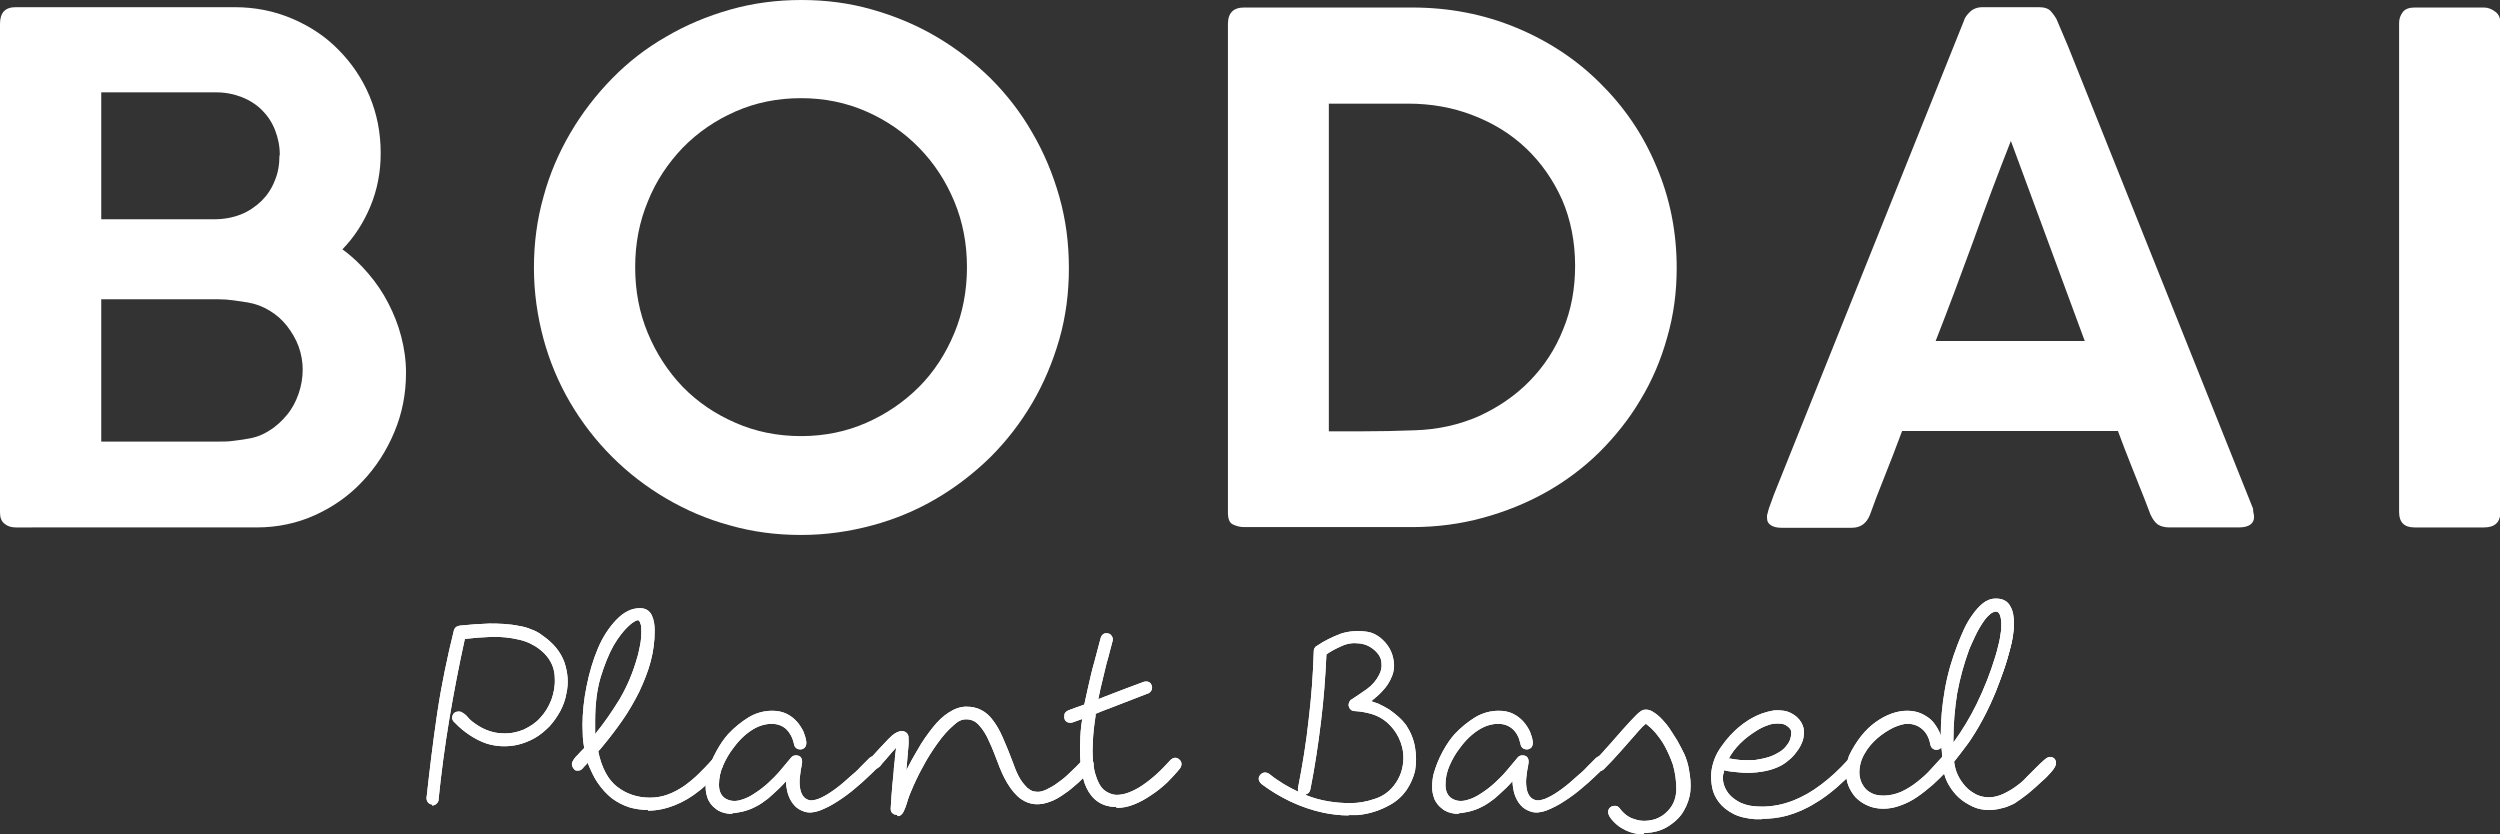 <svg viewBox="0 0 730.9 243.9" version="1.1" xmlns="http://www.w3.org/2000/svg" id="Capa_1">
  
  <rect x="0" y="0" width="730.9" height="243.9" fill="#333333" stroke="none"/>
  
  <defs>
    <style>
      .st0 {
        fill: #fff;
      }
    </style>
  </defs>
  <path d="M0,7C0,3.7,1.5,2.1,4.6,2.1h64c5.9,0,11.5,1.1,16.7,3.3,5.2,2.2,9.8,5.2,13.6,9.1,3.8,3.8,6.9,8.3,9.1,13.5,2.2,5.2,3.3,10.8,3.3,16.8,0,5.5-1,10.7-3,15.5-2,4.8-4.7,9-8.2,12.6,2.8,2,5.3,4.4,7.6,7.1,2.3,2.7,4.2,5.5,5.8,8.6,1.6,3.1,2.9,6.3,3.8,9.8.9,3.4,1.4,7,1.4,10.6,0,6.1-1.1,11.8-3.4,17.3-2.3,5.5-5.4,10.3-9.3,14.4-3.9,4.2-8.6,7.5-13.9,9.9-5.3,2.4-11,3.6-17.1,3.6H4.6c-1.4,0-2.5-.4-3.3-1.1C.4,152.4,0,151.3,0,149.8V7ZM81.8,45.3c0-2.6-.5-5-1.4-7.3-.9-2.3-2.2-4.2-3.8-5.8-1.6-1.6-3.6-2.9-5.9-3.8-2.3-.9-4.8-1.4-7.5-1.4H29.6s0,37.1,0,37.1h33.2c2.7,0,5.3-.5,7.6-1.4,2.3-.9,4.3-2.3,6-3.9,1.7-1.7,3-3.6,3.9-5.9,1-2.3,1.4-4.8,1.4-7.4M88.5,108.1c0-2.3-.4-4.6-1.2-6.8-.8-2.2-2-4.2-3.4-6-1.4-1.8-3.1-3.3-5.1-4.5-2-1.2-4.1-2-6.5-2.4-1.4-.2-2.8-.4-4.1-.6-1.4-.2-2.8-.3-4.3-.3H29.6s0,41.6,0,41.6h34.3c1.4,0,2.8,0,4.2-.2s2.7-.3,4.1-.6c2.3-.3,4.5-1.1,6.5-2.4,2-1.2,3.7-2.8,5.2-4.6,1.5-1.8,2.6-3.9,3.4-6.2.8-2.3,1.2-4.7,1.2-7.2" class="st0"></path>
  <path d="M156.1,78.3c0-7.2.9-14.1,2.8-20.8,1.8-6.7,4.5-12.9,7.9-18.7,3.4-5.8,7.5-11.1,12.2-15.9,4.7-4.8,10-8.9,15.8-12.2,5.8-3.4,12-6,18.7-7.9C220.2.9,227.1,0,234.3,0c7.2,0,14.1.9,20.7,2.8,6.7,1.9,12.9,4.5,18.7,7.9,5.8,3.4,11.1,7.5,15.9,12.2,4.8,4.8,8.9,10.1,12.2,15.9,3.4,5.8,6,12,7.9,18.7,1.9,6.7,2.8,13.6,2.8,20.9,0,7.2-.9,14.2-2.8,20.8-1.9,6.6-4.5,12.8-7.9,18.6-3.4,5.8-7.5,11.1-12.2,15.8-4.8,4.7-10.1,8.8-15.9,12.2-5.8,3.4-12,6-18.7,7.8-6.7,1.8-13.6,2.8-20.8,2.8-7.2,0-14.2-.9-20.8-2.8-6.7-1.8-12.9-4.5-18.7-7.9-5.8-3.4-11.1-7.5-15.8-12.2-4.7-4.7-8.8-10-12.2-15.8-3.4-5.8-6-12-7.8-18.6-1.8-6.7-2.8-13.6-2.8-20.8M185.7,78.1c0,6.9,1.2,13.3,3.7,19.3,2.5,6,5.9,11.2,10.2,15.7,4.3,4.4,9.4,7.9,15.4,10.5,5.9,2.6,12.3,3.9,19.2,3.9,6.8,0,13.2-1.3,19.1-3.9,5.9-2.6,11-6.1,15.4-10.5,4.4-4.4,7.8-9.7,10.3-15.7,2.5-6,3.7-12.5,3.7-19.3,0-6.8-1.2-13.2-3.7-19.2-2.5-6-5.9-11.2-10.3-15.7-4.4-4.5-9.5-8-15.4-10.6-5.9-2.6-12.3-3.9-19.1-3.9-6.9,0-13.3,1.3-19.2,3.9-5.9,2.6-11,6.1-15.4,10.6-4.3,4.5-7.8,9.7-10.2,15.7-2.5,6-3.7,12.4-3.7,19.2" class="st0"></path>
  <path d="M490.2,78.3c0,7.1-.9,13.9-2.8,20.4-1.8,6.5-4.4,12.6-7.8,18.2-3.3,5.6-7.4,10.7-12,15.3-4.7,4.6-9.9,8.5-15.6,11.7-5.7,3.2-11.9,5.7-18.5,7.5-6.6,1.8-13.5,2.7-20.6,2.7h-49.2c-1.2,0-2.3-.3-3.3-.8-1-.5-1.4-1.7-1.4-3.5V7c0-3.2,1.6-4.8,4.7-4.8h49.2c10.9,0,21,2,30.4,5.9,9.4,3.9,17.6,9.3,24.5,16.2,7,6.9,12.5,14.9,16.4,24.2,4,9.3,6,19.2,6,29.9M388.5,30.2v95.9s9.7,0,9.7,0c5.1,0,10.2-.1,15.4-.3,6.7-.2,13-1.6,18.7-4.1,5.7-2.6,10.7-6,14.9-10.3,4.2-4.3,7.5-9.3,9.8-15.1,2.4-5.8,3.5-12,3.5-18.6,0-7-1.3-13.5-3.8-19.3-2.6-5.8-6.1-10.8-10.5-15-4.4-4.2-9.6-7.4-15.6-9.7-5.9-2.3-12.3-3.4-18.9-3.4h-23.2Z" class="st0"></path>
  <path d="M516.7,150.4c.3-1.4.7-2.6,1.2-3.8.4-1.2.8-2.2,1.2-3.2L574.2,6c.2-.8.8-1.6,1.7-2.5.9-.9,2.2-1.4,3.7-1.4h16.5c1.6,0,2.8.4,3.5,1.2.7.8,1.2,1.5,1.6,2.2l3.4,8,54.1,135.2c0,.2,0,.6.1,1.1.1.5.2.9.2,1.3,0,2-1.5,3.1-4.5,3.1h-20.2c-1.5,0-2.6-.3-3.5-.9-.8-.6-1.5-1.6-2.1-2.9l-1.8-4.7c-1.3-3.3-2.6-6.5-3.9-9.8-1.3-3.3-2.6-6.6-3.8-9.9h-63.1c-1.8,4.8-3.5,9.3-5.2,13.5-1.7,4.2-3.1,7.9-4.2,11-1,2.5-2.7,3.8-5.3,3.8h-20.5c-1.3,0-2.3-.2-3.1-.7-.8-.5-1.2-1.2-1.2-2.2s0-.7,0-.9M587.9,41.2c-3.7,9.4-7.4,19.2-11,29.3-3.7,10.1-7.3,19.8-11,29.2h43.6s-21.6-58.5-21.6-58.5Z" class="st0"></path>
  <path d="M701.4,6.7c0-1.2.4-2.3,1.1-3.2.7-.9,1.9-1.3,3.4-1.3h20.3c1.2,0,2.2.4,3.3,1.2s1.5,1.9,1.5,3.3v143c0,3-1.6,4.5-4.8,4.5h-20.3c-3,0-4.5-1.5-4.5-4.5V6.7Z" class="st0"></path>
  <path d="M127.6,233.5c-.3.7-.7,1-1.3,1-.6,0-1-.4-1.1-1.2.9-8.3,1.9-16.5,3.1-24.6,1.2-8.1,2.9-16.3,4.9-24.4.2-.5.6-.8,1.2-.9,2.8-.3,5.7-.5,8.6-.6,2.9,0,5.7.1,8.6.7,1.1.2,2.3.5,3.4.9,1.1.4,2.2,1,3.2,1.7,3.1,2.1,5.2,4.6,6.2,7.5,1,2.9,1.2,5.8.6,8.7-.3,1.7-.9,3.4-1.7,5-.8,1.6-1.9,3-3.1,4.3-1.2,1.3-2.6,2.4-4.2,3.3-1.5.9-3.2,1.5-5,1.9-2.8.6-5.7.5-8.5-.4-1.7-.6-3.4-1.4-4.9-2.5-1.5-1-2.9-2.2-4.2-3.5-.6-.5-.7-1-.4-1.6.3-.6.8-.8,1.6-.6.6.3,1.1.7,1.6,1.2.5.5.9,1,1.4,1.5,1.4,1.1,2.8,2,4.4,2.6,1.6.7,3.2,1,5,1.1,2.3.1,4.4-.3,6.4-1.2,2-.9,3.7-2.1,5.1-3.7,1.4-1.5,2.5-3.3,3.3-5.4.8-2,1.1-4.2,1.1-6.4-.1-3-1.2-5.7-3.3-7.8-1.1-1.1-2.3-2-3.6-2.7-1.3-.7-2.7-1.2-4.2-1.6-2.7-.7-5.4-.9-8.3-.8-2.9.1-5.6.3-8.2.6-1.7,7.9-3.3,15.8-4.6,23.7-1.3,7.9-2.4,15.8-3.2,23.9" class="st0"></path>
  <path d="M127.6,233.5c-.3.7-.7,1-1.3,1-.6,0-1-.4-1.1-1.2.9-8.3,1.9-16.5,3.1-24.6,1.2-8.1,2.9-16.3,4.9-24.4.2-.5.6-.8,1.2-.9,2.8-.3,5.7-.5,8.6-.6,2.9,0,5.7.1,8.6.7,1.1.2,2.3.5,3.4.9,1.1.4,2.2,1,3.2,1.7,3.1,2.1,5.2,4.6,6.2,7.5,1,2.9,1.2,5.8.6,8.7-.3,1.7-.9,3.4-1.7,5-.8,1.6-1.9,3-3.1,4.3-1.2,1.3-2.6,2.4-4.2,3.3-1.5.9-3.2,1.5-5,1.9-2.8.6-5.7.5-8.5-.4-1.7-.6-3.4-1.4-4.9-2.5-1.5-1-2.9-2.2-4.2-3.5-.6-.5-.7-1-.4-1.6.3-.6.8-.8,1.6-.6.6.3,1.1.7,1.6,1.2.5.5.9,1,1.4,1.5,1.4,1.1,2.8,2,4.4,2.6,1.6.7,3.2,1,5,1.1,2.3.1,4.4-.3,6.4-1.2,2-.9,3.7-2.1,5.1-3.7,1.4-1.5,2.5-3.3,3.3-5.4.8-2,1.1-4.2,1.1-6.4-.1-3-1.2-5.7-3.3-7.8-1.1-1.1-2.3-2-3.6-2.7-1.3-.7-2.7-1.2-4.2-1.6-2.7-.7-5.4-.9-8.3-.8-2.9.1-5.6.3-8.2.6-1.7,7.9-3.3,15.8-4.6,23.7-1.3,7.9-2.4,15.8-3.2,23.9Z" class="st0"></path>
  <path d="M126.4,235.2h0c-.9,0-1.6-.7-1.7-1.7h0c0,0,0-.2,0-.2.9-8.2,1.9-16.5,3.1-24.6,1.2-8.1,2.9-16.3,4.9-24.4.3-.9.9-1.3,1.8-1.4,2.8-.3,5.7-.5,8.6-.6,2.9,0,5.8.1,8.7.7,1.2.2,2.4.5,3.5,1,1.2.4,2.3,1,3.3,1.8,3.2,2.2,5.3,4.8,6.4,7.8,1,3,1.3,6,.6,9.1-.3,1.8-.9,3.5-1.8,5.2-.9,1.6-1.9,3.1-3.2,4.5-1.3,1.3-2.7,2.5-4.3,3.4-1.6.9-3.4,1.6-5.2,2-2.9.6-5.9.5-8.8-.4-1.8-.6-3.5-1.5-5-2.5-1.5-1-3-2.2-4.3-3.6-.8-.6-1-1.5-.6-2.3.2-.5.9-1.2,2.3-.9h.1c.7.4,1.3.8,1.8,1.4.4.5.9,1,1.4,1.4,1.3,1,2.7,1.9,4.2,2.5,1.5.6,3.1,1,4.8,1,2.2.1,4.2-.3,6.1-1.1,1.9-.9,3.6-2,4.9-3.5,1.4-1.5,2.4-3.2,3.2-5.2.7-2,1.1-4,1-6.2,0-2.9-1.1-5.4-3.1-7.4-1-1-2.2-1.9-3.4-2.5-1.2-.7-2.6-1.2-4-1.5-2.6-.6-5.3-.9-8.1-.8-2.7.1-5.3.3-7.7.6-1.7,7.7-3.2,15.5-4.5,23.2-1.3,7.8-2.4,15.9-3.2,23.9v.2c-.5,1.2-1.4,1.4-1.9,1.4M125.8,233.4c0,.5.3.6.5.6.2,0,.5,0,.7-.5.8-8.1,1.9-16.1,3.2-23.9,1.3-7.8,2.8-15.8,4.6-23.7v-.5c0,0,.6,0,.6,0,2.6-.3,5.3-.5,8.2-.6,2.9-.1,5.8.1,8.5.8,1.5.4,3,.9,4.3,1.6,1.4.7,2.6,1.6,3.7,2.8,2.2,2.3,3.3,5.1,3.5,8.3,0,2.3-.3,4.6-1.1,6.7-.8,2.1-2,4-3.4,5.6-1.5,1.6-3.3,2.9-5.4,3.8-2.1.9-4.3,1.4-6.7,1.2-1.8,0-3.6-.4-5.2-1.1-1.6-.7-3.2-1.6-4.6-2.7-.5-.5-1-1-1.5-1.6-.4-.4-.8-.8-1.3-1-.6,0-.7.1-.8.3,0,.2-.2.4.3.8,1.3,1.3,2.7,2.5,4.2,3.5,1.4,1,3,1.8,4.7,2.4,2.7.8,5.4,1,8.1.4,1.7-.4,3.3-1,4.8-1.9,1.5-.9,2.8-1.9,4-3.2,1.2-1.3,2.2-2.7,3-4.2.8-1.5,1.4-3.1,1.7-4.8.6-2.8.4-5.7-.6-8.4-1-2.7-2.9-5.2-5.9-7.2-.9-.7-2-1.2-3-1.6-1.1-.4-2.2-.7-3.3-.9-2.8-.5-5.6-.8-8.4-.7-2.9,0-5.7.3-8.5.6-.4,0-.6.2-.7.5-2,8-3.7,16.1-4.9,24.2-1.2,8.1-2.3,16.3-3.1,24.5" class="st0"></path>
  <path d="M126.4,235.2h0c-.9,0-1.6-.7-1.7-1.7h0c0,0,0-.2,0-.2.9-8.2,1.9-16.5,3.1-24.6,1.2-8.1,2.9-16.3,4.9-24.4.3-.9.9-1.3,1.8-1.4,2.8-.3,5.7-.5,8.6-.6,2.9,0,5.8.1,8.7.7,1.2.2,2.4.5,3.5,1,1.2.4,2.3,1,3.3,1.8,3.2,2.2,5.3,4.8,6.4,7.8,1,3,1.3,6,.6,9.1-.3,1.8-.9,3.5-1.8,5.2-.9,1.6-1.9,3.1-3.2,4.5-1.3,1.3-2.7,2.5-4.3,3.4-1.6.9-3.4,1.6-5.2,2-2.9.6-5.9.5-8.8-.4-1.8-.6-3.5-1.5-5-2.5-1.5-1-3-2.2-4.3-3.6-.8-.6-1-1.5-.6-2.3.2-.5.9-1.2,2.3-.9h.1c.7.4,1.3.8,1.8,1.4.4.5.9,1,1.4,1.4,1.3,1,2.7,1.9,4.2,2.5,1.5.6,3.1,1,4.8,1,2.2.1,4.2-.3,6.1-1.1,1.9-.9,3.6-2,4.9-3.5,1.4-1.5,2.4-3.2,3.2-5.2.7-2,1.1-4,1-6.2,0-2.9-1.1-5.4-3.1-7.4-1-1-2.2-1.9-3.4-2.5-1.2-.7-2.6-1.2-4-1.5-2.6-.6-5.3-.9-8.1-.8-2.7.1-5.3.3-7.7.6-1.7,7.7-3.2,15.5-4.5,23.2-1.3,7.8-2.4,15.9-3.2,23.9v.2c-.5,1.2-1.4,1.4-1.9,1.4ZM125.8,233.4c0,.5.3.6.5.6.2,0,.5,0,.7-.5.8-8.1,1.9-16.1,3.2-23.9,1.3-7.8,2.8-15.8,4.6-23.7v-.5c0,0,.6,0,.6,0,2.6-.3,5.3-.5,8.2-.6,2.9-.1,5.8.1,8.5.8,1.5.4,3,.9,4.3,1.6,1.4.7,2.6,1.6,3.7,2.8,2.2,2.3,3.3,5.1,3.5,8.3,0,2.3-.3,4.6-1.1,6.7-.8,2.1-2,4-3.4,5.6-1.5,1.6-3.3,2.9-5.4,3.8-2.1.9-4.3,1.4-6.7,1.2-1.8,0-3.6-.4-5.2-1.1-1.6-.7-3.2-1.6-4.6-2.7-.5-.5-1-1-1.5-1.6-.4-.4-.8-.8-1.3-1-.6,0-.7.1-.8.3,0,.2-.2.4.3.8,1.3,1.3,2.7,2.5,4.2,3.5,1.4,1,3,1.8,4.7,2.4,2.7.8,5.4,1,8.1.4,1.7-.4,3.3-1,4.8-1.9,1.5-.9,2.8-1.9,4-3.2,1.2-1.3,2.2-2.7,3-4.2.8-1.5,1.4-3.1,1.7-4.8.6-2.8.4-5.7-.6-8.4-1-2.7-2.9-5.2-5.9-7.2-.9-.7-2-1.2-3-1.6-1.1-.4-2.2-.7-3.3-.9-2.8-.5-5.6-.8-8.4-.7-2.9,0-5.7.3-8.5.6-.4,0-.6.2-.7.5-2,8-3.7,16.1-4.9,24.2-1.2,8.1-2.3,16.3-3.1,24.5Z" class="st0"></path>
  <path d="M169.7,224.2c-.3.2-.6.3-.9.3s-.5-.1-.7-.4c-.2-.2-.3-.5-.3-.9s.1-.5.4-.9c.3-.4.6-.8,1-1.3.4-.4.8-.9,1.2-1.3.4-.4.7-.8,1-1.1-.2-1.1-.4-2.2-.4-3.4,0-1.2-.1-2.3-.1-3.5,0-3.6.4-7.4,1.2-11.3.8-3.9,1.9-7.6,3.3-10.9,1.4-3.3,3.2-6.1,5.3-8.2,2.1-2.2,4.2-3.2,6.4-3.2,1.4,0,2.4.6,2.9,1.8.5,1.2.8,2.7.8,4.3,0,2.9-.4,5.9-1.2,8.8-.8,2.9-1.9,5.8-3.3,8.6-1.4,2.8-3,5.5-4.8,8.1s-3.6,5.1-5.5,7.3c-.3.4-.6.7-.9,1.1-.3.3-.6.7-.9,1.1,1,5.1,3,8.8,5.8,11,2.8,2.2,6.1,3.3,9.9,3.3,1.9,0,3.7-.3,5.5-1,1.7-.7,3.4-1.5,4.9-2.6,1.5-1.1,3-2.3,4.4-3.6,1.4-1.3,2.7-2.7,3.9-4.1.3-.3.7-.5,1.1-.5.7,0,1.1.4,1.1,1.1s-.2,1-.7,1.6c-.5.7-1.1,1.3-1.8,2.1-.7.7-1.4,1.4-2.2,2.1-.8.7-1.4,1.2-2,1.7-2.2,1.7-4.5,3.1-6.9,4.1-2.4,1-5,1.5-7.6,1.5s-3.6-.3-5.3-.8c-1.7-.5-3.3-1.4-4.8-2.5-1.5-1.1-2.8-2.6-4-4.4-1.2-1.8-2.3-4-3.1-6.7-.4.4-.8.9-1.1,1.3-.4.4-.8.8-1.2,1.3M173.7,216.2c3.1-3.6,5.8-7.4,8.1-11.4,2.3-3.9,4.1-8.1,5.3-12.4.3-.9.6-2,.9-3.5.3-1.4.4-2.8.4-4.2s-.1-1.7-.3-2.7c-.2-.9-.7-1.3-1.5-1.3s-1.9.7-3.3,2c-1.5,1.3-2.9,3.2-4.4,5.8-1.5,2.6-2.8,5.7-3.8,9.5-1.1,3.8-1.6,8.1-1.6,12.9,0,.9,0,1.8,0,2.7,0,.9.1,1.8.2,2.7" class="st0"></path>
  <path d="M169.7,224.2c-.3.2-.6.3-.9.3s-.5-.1-.7-.4c-.2-.2-.3-.5-.3-.9s.1-.5.4-.9c.3-.4.6-.8,1-1.3.4-.4.8-.9,1.2-1.3.4-.4.7-.8,1-1.1-.2-1.1-.4-2.2-.4-3.4,0-1.2-.1-2.3-.1-3.5,0-3.6.4-7.4,1.2-11.3.8-3.9,1.9-7.6,3.3-10.9,1.4-3.3,3.2-6.1,5.3-8.2,2.1-2.2,4.2-3.2,6.4-3.2,1.4,0,2.4.6,2.9,1.8.5,1.2.8,2.7.8,4.3,0,2.9-.4,5.9-1.2,8.8-.8,2.9-1.9,5.8-3.3,8.6-1.4,2.8-3,5.5-4.8,8.1s-3.6,5.1-5.5,7.3c-.3.4-.6.7-.9,1.1-.3.3-.6.7-.9,1.1,1,5.1,3,8.8,5.8,11,2.8,2.2,6.1,3.3,9.9,3.3,1.9,0,3.7-.3,5.5-1,1.7-.7,3.4-1.5,4.9-2.6,1.5-1.1,3-2.3,4.4-3.6,1.4-1.3,2.7-2.7,3.9-4.1.3-.3.7-.5,1.1-.5.7,0,1.1.4,1.1,1.1s-.2,1-.7,1.6c-.5.7-1.1,1.3-1.8,2.1-.7.7-1.4,1.4-2.2,2.1-.8.7-1.4,1.2-2,1.7-2.2,1.7-4.5,3.1-6.9,4.1-2.4,1-5,1.5-7.6,1.5s-3.6-.3-5.3-.8c-1.7-.5-3.3-1.4-4.8-2.5-1.5-1.1-2.8-2.6-4-4.4-1.2-1.8-2.3-4-3.1-6.7-.4.4-.8.9-1.1,1.3-.4.4-.8.8-1.2,1.3ZM173.7,216.2c3.1-3.6,5.8-7.4,8.1-11.4,2.3-3.9,4.1-8.1,5.3-12.4.3-.9.6-2,.9-3.5.3-1.4.4-2.8.4-4.2s-.1-1.7-.3-2.7c-.2-.9-.7-1.3-1.5-1.3s-1.9.7-3.3,2c-1.5,1.3-2.9,3.2-4.4,5.8-1.5,2.6-2.8,5.7-3.8,9.5-1.1,3.8-1.6,8.1-1.6,12.9,0,.9,0,1.8,0,2.7,0,.9.1,1.8.2,2.7Z" class="st0"></path>
  <path d="M189.4,236.8c-1.9,0-3.8-.3-5.5-.8-1.8-.6-3.5-1.5-5-2.6-1.5-1.2-2.9-2.7-4.2-4.6-1.1-1.6-2-3.6-2.9-5.8-.1.2-.3.3-.4.5-.4.4-.8.8-1.2,1.3h0c-.4.4-.8.5-1.3.5s-.8,0-1.2-.6c-.3-.4-.5-.8-.5-1.3s.2-.8.5-1.3c.3-.4.6-.9,1.1-1.3.4-.4.8-.9,1.2-1.3s.6-.6.8-.8c-.2-1-.3-2.1-.4-3.2,0-1.2-.1-2.4-.1-3.5,0-3.6.4-7.5,1.2-11.4.8-4,1.9-7.7,3.3-11,1.4-3.4,3.3-6.2,5.4-8.4,2.2-2.3,4.5-3.4,6.9-3.4,1.7,0,2.9.8,3.5,2.2.6,1.3.8,2.8.8,4.5,0,3-.4,6-1.2,9-.8,3-2,5.9-3.3,8.7-1.4,2.8-3,5.6-4.8,8.2-1.8,2.6-3.7,5.1-5.6,7.4-.3.4-.6.7-.9,1.1-.2.2-.5.5-.7.8,1,4.8,2.9,8.3,5.5,10.3,2.7,2.1,5.9,3.2,9.6,3.2,1.8,0,3.6-.3,5.2-.9,1.7-.6,3.3-1.5,4.8-2.5,1.5-1.1,3-2.3,4.3-3.6,1.3-1.3,2.7-2.7,3.9-4.1.5-.5,1-.7,1.5-.7,1.1,0,1.7.7,1.7,1.8s-.3,1.2-.9,2c-.5.7-1.1,1.4-1.9,2.1-.7.7-1.5,1.5-2.2,2.2-.8.7-1.4,1.3-2,1.7-2.2,1.8-4.6,3.2-7.1,4.2-2.5,1-5.2,1.6-7.8,1.6M172.4,220.4l.4,1.1c.8,2.5,1.9,4.7,3.1,6.5,1.2,1.8,2.5,3.2,3.9,4.3,1.4,1.1,2.9,1.9,4.6,2.4,1.6.5,3.4.8,5.2.8,2.5,0,5-.5,7.3-1.5,2.4-1,4.7-2.3,6.8-4,.5-.4,1.2-1,1.9-1.7.7-.7,1.5-1.4,2.2-2.1.7-.7,1.3-1.4,1.7-2,.5-.7.6-1.1.6-1.2,0-.5-.1-.5-.4-.5s-.4,0-.6.3c-1.2,1.4-2.6,2.8-3.9,4.1-1.4,1.4-2.9,2.6-4.4,3.7-1.6,1.1-3.3,2-5.1,2.7-1.8.7-3.7,1-5.7,1-3.9,0-7.4-1.2-10.3-3.4-2.9-2.3-5-6.1-6-11.4v-.3c0,0,.1-.2.1-.2.3-.4.6-.8,1-1.1.3-.3.6-.6.8-1,1.9-2.3,3.8-4.8,5.5-7.3,1.8-2.6,3.4-5.3,4.7-8,1.4-2.8,2.5-5.6,3.3-8.5.8-2.9,1.2-5.8,1.2-8.6,0-1.5-.2-2.9-.7-4-.4-1-1.2-1.4-2.3-1.4-2,0-4,1-6,3-2,2.1-3.8,4.8-5.1,8-1.4,3.3-2.5,6.9-3.3,10.8-.8,3.9-1.2,7.6-1.2,11.2,0,1.1,0,2.3.1,3.4,0,1.1.2,2.3.4,3.3v.3c0,0-.1.2-.1.2-.3.3-.6.7-1.1,1.1-.4.4-.8.8-1.2,1.2-.4.4-.7.8-.9,1.2-.3.4-.3.6-.3.6,0,.2,0,.3.2.4.1.1.2.1.3.1.2,0,.3,0,.5-.2.4-.4.8-.8,1.2-1.2.4-.4.8-.8,1.1-1.3l.7-.8ZM173.2,217.7l-.2-1.5c-.1-.9-.2-1.9-.3-2.7,0-.9,0-1.8,0-2.7,0-4.9.6-9.3,1.7-13.1,1.1-3.8,2.4-7,3.9-9.6,1.5-2.6,3-4.6,4.5-6,1.6-1.4,2.8-2.1,3.8-2.1s1.7.2,2.1,1.8c.2.9.3,1.9.3,2.8,0,1.4-.2,2.9-.5,4.3-.3,1.5-.6,2.6-.9,3.5-1.2,4.4-3,8.6-5.3,12.6-2.3,4-5.1,7.8-8.2,11.5l-.9,1.1ZM186.6,181.3c-.3,0-1.2.2-2.9,1.8-1.4,1.3-2.9,3.2-4.3,5.6-1.4,2.5-2.7,5.7-3.8,9.3-1.1,3.7-1.6,8-1.6,12.7,0,.9,0,1.8,0,2.7,0,.4,0,.8,0,1.2,2.7-3.3,5-6.7,7.1-10.1,2.3-3.9,4-8,5.2-12.3.3-.9.5-2,.8-3.4.3-1.4.4-2.8.4-4.1s0-1.7-.3-2.5c-.2-.7-.5-.9-.8-.9" class="st0"></path>
  <path d="M189.4,236.8c-1.9,0-3.8-.3-5.5-.8-1.8-.6-3.5-1.5-5-2.6-1.5-1.2-2.9-2.7-4.2-4.6-1.1-1.6-2-3.6-2.9-5.8-.1.2-.3.3-.4.5-.4.4-.8.8-1.2,1.3h0c-.4.4-.8.5-1.3.5s-.8,0-1.2-.6c-.3-.4-.5-.8-.5-1.3s.2-.8.5-1.3c.3-.4.6-.9,1.1-1.3.4-.4.8-.9,1.2-1.3s.6-.6.8-.8c-.2-1-.3-2.1-.4-3.2,0-1.2-.1-2.4-.1-3.5,0-3.6.4-7.5,1.2-11.4.8-4,1.9-7.7,3.3-11,1.4-3.4,3.3-6.2,5.4-8.4,2.2-2.3,4.5-3.4,6.9-3.4,1.7,0,2.9.8,3.5,2.2.6,1.3.8,2.8.8,4.5,0,3-.4,6-1.2,9-.8,3-2,5.9-3.3,8.7-1.4,2.8-3,5.6-4.8,8.2-1.8,2.6-3.7,5.1-5.6,7.4-.3.4-.6.7-.9,1.1-.2.2-.5.5-.7.8,1,4.8,2.9,8.3,5.5,10.3,2.7,2.1,5.9,3.2,9.6,3.2,1.8,0,3.6-.3,5.2-.9,1.7-.6,3.3-1.5,4.8-2.5,1.5-1.1,3-2.3,4.3-3.6,1.3-1.3,2.7-2.7,3.9-4.1.5-.5,1-.7,1.5-.7,1.1,0,1.7.7,1.7,1.8s-.3,1.2-.9,2c-.5.7-1.1,1.4-1.9,2.1-.7.7-1.5,1.5-2.2,2.2-.8.7-1.4,1.3-2,1.7-2.2,1.8-4.6,3.2-7.1,4.2-2.5,1-5.2,1.6-7.8,1.6ZM172.4,220.4l.4,1.1c.8,2.5,1.9,4.7,3.1,6.5,1.2,1.8,2.5,3.2,3.9,4.3,1.4,1.1,2.9,1.9,4.6,2.4,1.6.5,3.4.8,5.2.8,2.5,0,5-.5,7.3-1.5,2.4-1,4.7-2.3,6.8-4,.5-.4,1.2-1,1.9-1.7.7-.7,1.5-1.4,2.2-2.1.7-.7,1.3-1.4,1.7-2,.5-.7.6-1.1.6-1.2,0-.5-.1-.5-.4-.5s-.4,0-.6.3c-1.2,1.4-2.6,2.8-3.9,4.1-1.4,1.4-2.9,2.6-4.4,3.7-1.6,1.1-3.3,2-5.1,2.7-1.8.7-3.7,1-5.7,1-3.9,0-7.4-1.2-10.3-3.4-2.9-2.3-5-6.1-6-11.4v-.3c0,0,.1-.2.1-.2.3-.4.6-.8,1-1.1.3-.3.6-.6.8-1,1.9-2.3,3.8-4.8,5.5-7.3,1.8-2.6,3.4-5.3,4.7-8,1.4-2.8,2.5-5.6,3.3-8.5.8-2.9,1.2-5.8,1.2-8.6,0-1.5-.2-2.9-.7-4-.4-1-1.2-1.4-2.3-1.4-2,0-4,1-6,3-2,2.1-3.8,4.8-5.1,8-1.4,3.3-2.5,6.9-3.3,10.8-.8,3.9-1.2,7.6-1.2,11.2,0,1.1,0,2.3.1,3.4,0,1.1.2,2.3.4,3.3v.3c0,0-.1.2-.1.2-.3.3-.6.7-1.1,1.1-.4.4-.8.8-1.2,1.2-.4.4-.7.8-.9,1.2-.3.4-.3.6-.3.6,0,.2,0,.3.2.4.1.1.2.1.3.1.2,0,.3,0,.5-.2.4-.4.8-.8,1.2-1.2.4-.4.8-.8,1.1-1.3l.7-.8ZM173.2,217.7l-.2-1.5c-.1-.9-.2-1.9-.3-2.7,0-.9,0-1.8,0-2.7,0-4.9.6-9.3,1.7-13.1,1.1-3.8,2.4-7,3.9-9.6,1.5-2.6,3-4.6,4.5-6,1.6-1.4,2.8-2.1,3.8-2.1s1.7.2,2.1,1.8c.2.9.3,1.9.3,2.8,0,1.4-.2,2.9-.5,4.3-.3,1.5-.6,2.6-.9,3.5-1.2,4.4-3,8.6-5.3,12.6-2.3,4-5.1,7.8-8.2,11.5l-.9,1.1ZM186.6,181.3c-.3,0-1.2.2-2.9,1.8-1.4,1.3-2.9,3.2-4.3,5.6-1.4,2.5-2.7,5.7-3.8,9.3-1.1,3.7-1.6,8-1.6,12.7,0,.9,0,1.8,0,2.7,0,.4,0,.8,0,1.2,2.7-3.3,5-6.7,7.1-10.1,2.3-3.9,4-8,5.2-12.3.3-.9.5-2,.8-3.4.3-1.4.4-2.8.4-4.1s0-1.7-.3-2.5c-.2-.7-.5-.9-.8-.9Z" class="st0"></path>
  <path d="M235,216.9c.1.5,0,.9-.2,1.1-.2.3-.5.4-.7.4-.3,0-.6,0-.9-.2-.3-.2-.5-.5-.5-.9-.4-2-1.2-3.5-2.5-4.6-1.2-1.1-2.7-1.6-4.4-1.8-1.9-.1-3.9.5-6,1.7-2.1,1.3-4.1,3.1-6,5.6-1.2,1.6-2.2,3.3-3.1,5.2-.9,1.9-1.3,3.9-1.3,5.9s.7,3.6,2.1,4.6c1.4.9,3.1,1.1,5.1.6,1.5-.4,3-1.1,4.4-2,1.4-.9,2.8-2,4-3.1,1.3-1.1,2.4-2.4,3.5-3.6,1.1-1.3,2.1-2.5,3.1-3.7.4-.5.9-.7,1.4-.5.6.2.8.6.8,1.4-.1.6-.2,1.3-.4,2.2-.1.9-.2,1.7-.3,2.4-.1,1.3,0,2.5.2,3.6.3,1.1.7,1.9,1.3,2.5.6.6,1.4,1,2.3,1.1.9.1,2.1-.2,3.5-.8,1.4-.7,2.8-1.5,4.3-2.7,1.5-1.1,3-2.3,4.4-3.6,1.1-.9,2.1-1.9,3-2.8l2.5-2.5c.3-.3.7-.5,1-.5s.6.1.8.3c.2.2.3.5.4.8,0,.3,0,.7-.3,1-.9.9-1.9,1.9-3.1,3-1.1,1.1-2.3,2.1-3.6,3.1-1.6,1.4-3.3,2.6-5.1,3.8-1.7,1.2-3.5,2.1-5.2,2.7-1.5.5-2.8.7-4,.3-1.1-.3-2-.9-2.8-1.8-.7-.9-1.3-1.9-1.6-3.2-.4-1.3-.5-2.5-.5-3.8v-1.3c-.9,1.1-1.9,2.2-3,3.3-1.1,1.1-2.2,2.1-3.4,3-1.2.9-2.4,1.7-3.6,2.4-1.2.7-2.4,1.1-3.6,1.3-.9.2-1.6.3-2.1.4-.5,0-1.2,0-2,0-1.5-.2-2.7-.7-3.6-1.3-.9-.7-1.6-1.5-2-2.5-.4-1-.6-2.1-.6-3.2s.1-2.4.4-3.6c.5-2.2,1.4-4.3,2.6-6.5,1.2-2.1,2.4-3.8,3.5-5.1,1.7-1.8,3.7-3.4,5.8-4.6,2.1-1.2,4.3-1.8,6.5-1.8,1.5,0,2.8.3,3.9.9,1.1.6,2,1.3,2.8,2.1.8.8,1.3,1.7,1.8,2.7.4,1,.7,1.9.8,2.7" class="st0"></path>
  <path d="M235,216.9c.1.5,0,.9-.2,1.1-.2.3-.5.4-.7.4-.3,0-.6,0-.9-.2-.3-.2-.5-.5-.5-.9-.4-2-1.2-3.5-2.5-4.6-1.2-1.1-2.7-1.6-4.4-1.8-1.9-.1-3.9.5-6,1.7-2.1,1.3-4.1,3.1-6,5.6-1.2,1.6-2.2,3.3-3.1,5.2-.9,1.9-1.3,3.9-1.3,5.9s.7,3.6,2.1,4.6c1.4.9,3.1,1.1,5.1.6,1.5-.4,3-1.1,4.4-2,1.4-.9,2.8-2,4-3.1,1.3-1.1,2.4-2.4,3.5-3.6,1.1-1.3,2.1-2.5,3.1-3.7.4-.5.9-.7,1.4-.5.6.2.8.6.8,1.4-.1.6-.2,1.3-.4,2.2-.1.9-.2,1.7-.3,2.4-.1,1.3,0,2.5.2,3.6.3,1.1.7,1.9,1.3,2.5.6.6,1.4,1,2.3,1.1.9.1,2.1-.2,3.5-.8,1.4-.7,2.8-1.5,4.3-2.7,1.5-1.1,3-2.3,4.4-3.6,1.1-.9,2.1-1.9,3-2.8l2.5-2.5c.3-.3.7-.5,1-.5s.6.1.8.3c.2.2.3.5.4.8,0,.3,0,.7-.3,1-.9.9-1.9,1.9-3.1,3-1.1,1.1-2.3,2.1-3.6,3.1-1.6,1.4-3.3,2.6-5.1,3.8-1.7,1.2-3.5,2.1-5.2,2.7-1.5.5-2.8.7-4,.3-1.1-.3-2-.9-2.8-1.8-.7-.9-1.3-1.9-1.6-3.2-.4-1.3-.5-2.5-.5-3.8v-1.3c-.9,1.1-1.9,2.2-3,3.3-1.1,1.1-2.2,2.1-3.4,3-1.2.9-2.4,1.7-3.6,2.4-1.2.7-2.4,1.1-3.6,1.3-.9.2-1.6.3-2.1.4-.5,0-1.2,0-2,0-1.5-.2-2.7-.7-3.6-1.3-.9-.7-1.6-1.5-2-2.5-.4-1-.6-2.1-.6-3.2s.1-2.4.4-3.6c.5-2.2,1.4-4.3,2.6-6.5,1.2-2.1,2.4-3.8,3.5-5.1,1.7-1.8,3.7-3.4,5.8-4.6,2.1-1.2,4.3-1.8,6.5-1.8,1.5,0,2.8.3,3.9.9,1.1.6,2,1.3,2.8,2.1.8.8,1.3,1.7,1.8,2.7.4,1,.7,1.9.8,2.7Z" class="st0"></path>
  <path d="M214.3,237.9c-.4,0-.8,0-1.3,0-1.6-.2-2.9-.7-3.8-1.5-1-.7-1.7-1.7-2.2-2.7-.4-1.1-.7-2.2-.7-3.5s.1-2.5.4-3.8c.6-2.2,1.5-4.5,2.7-6.7,1.2-2.2,2.4-3.9,3.6-5.2,1.8-1.9,3.8-3.5,5.9-4.8,2.2-1.3,4.5-1.9,6.9-1.9,1.5,0,3,.3,4.2.9,1.2.6,2.2,1.4,3,2.3.8.9,1.4,1.9,1.9,2.9.4,1,.7,2,.8,2.8.1.7,0,1.2-.3,1.7-.3.4-.7.6-1.2.7-.4,0-.9,0-1.3-.3-.3-.2-.7-.6-.8-1.4-.4-1.8-1.2-3.2-2.2-4.2-1.1-1-2.4-1.5-4-1.6-1.8,0-3.7.4-5.7,1.6-2,1.2-4,3-5.8,5.5-1.2,1.5-2.2,3.3-3,5.1-.8,1.8-1.2,3.7-1.2,5.6,0,1.9.6,3.2,1.8,4,1.3.8,2.8,1,4.5.5,1.5-.4,2.9-1.1,4.2-2,1.4-.9,2.7-1.9,3.9-3,1.2-1.1,2.4-2.3,3.5-3.6,1.1-1.3,2.1-2.5,3.1-3.7.5-.7,1.3-.9,2.1-.7.5.1,1.3.6,1.2,2-.1.7-.2,1.4-.4,2.3-.1.9-.2,1.7-.3,2.4-.1,1.2,0,2.4.2,3.3.2.9.6,1.7,1.1,2.2.5.5,1.1.8,1.9.9.8,0,1.9-.2,3.1-.8,1.3-.6,2.7-1.5,4.2-2.6,1.5-1.1,2.9-2.3,4.3-3.6,1.1-.9,2.1-1.8,3-2.8l2.5-2.5c.9-.9,2.1-.8,2.7-.1.3.3.4.7.5,1.1,0,.5,0,1-.5,1.5-1,1-2,2-3.1,3-1.1,1.1-2.3,2.1-3.6,3.2-1.6,1.4-3.4,2.7-5.1,3.8-1.8,1.2-3.6,2.1-5.4,2.8-1.7.6-3.1.7-4.4.3-1.2-.4-2.3-1-3.1-2-.8-.9-1.4-2.1-1.8-3.4-.3-1.2-.5-2.4-.5-3.5-.6.7-1.3,1.4-1.9,2-1.1,1.1-2.3,2.1-3.4,3.1-1.2.9-2.4,1.8-3.7,2.4-1.3.7-2.6,1.1-3.8,1.4-.9.2-1.6.3-2.1.4-.3,0-.6,0-.9,0M225.6,209.1c-2,0-4,.6-5.9,1.7-2.1,1.2-4,2.7-5.7,4.5-1.1,1.2-2.3,2.9-3.4,5-1.2,2.1-2,4.2-2.5,6.3-.3,1.2-.4,2.4-.4,3.5s.2,2.1.6,3c.4.9,1,1.6,1.8,2.2.8.6,1.9,1,3.3,1.2.7,0,1.3.1,1.8,0,.5,0,1.2-.2,2.1-.4,1.1-.2,2.3-.6,3.4-1.2,1.2-.6,2.4-1.4,3.5-2.3,1.1-.9,2.3-1.9,3.3-3,1.1-1.1,2.1-2.2,3-3.2l1.1-1.3v3c0,1.2.2,2.4.5,3.6.3,1.2.8,2.1,1.5,2.9.7.8,1.5,1.3,2.5,1.6,1,.3,2.2.2,3.6-.3,1.7-.6,3.4-1.5,5.1-2.7,1.7-1.2,3.4-2.4,5-3.8,1.2-1,2.4-2.1,3.5-3.1,1.1-1.1,2.1-2,3-3,.2-.2.2-.4.1-.4,0-.2-.1-.4-.2-.5,0,0-.1-.1-.3-.1s-.4.2-.5.3l-2.5,2.5c-.9.9-2,1.9-3.1,2.8-1.4,1.2-2.9,2.5-4.4,3.6-1.5,1.2-3,2.1-4.4,2.8-1.5.7-2.8,1-3.8.9-1.1-.1-2-.6-2.7-1.3-.7-.7-1.2-1.6-1.5-2.8-.3-1.1-.4-2.4-.3-3.8,0-.8.1-1.6.3-2.5.1-.9.3-1.6.4-2.2,0-.6-.2-.6-.3-.7-.3,0-.5,0-.7.3-1,1.2-2,2.5-3.1,3.7-1.1,1.3-2.3,2.5-3.6,3.7-1.3,1.2-2.6,2.2-4.1,3.2-1.5,1-3,1.7-4.6,2.1-2.1.6-4,.4-5.6-.7-1.6-1-2.4-2.8-2.4-5.1s.5-4.2,1.4-6.1c.9-1.9,2-3.7,3.2-5.3,1.9-2.6,4-4.5,6.1-5.8,2.2-1.3,4.4-1.9,6.4-1.8,1.9.1,3.5.8,4.8,1.9,1.3,1.2,2.2,2.8,2.7,5,0,.4.2.5.2.5.2.1.3.1.4.1,0,0,.2,0,.3-.2.1-.1,0-.4,0-.6h0c0-.8-.3-1.7-.7-2.6-.4-.9-.9-1.8-1.6-2.5-.7-.8-1.6-1.4-2.6-2-1-.5-2.2-.8-3.6-.8h-.3" class="st0"></path>
  <path d="M214.3,237.9c-.4,0-.8,0-1.3,0-1.6-.2-2.9-.7-3.8-1.5-1-.7-1.7-1.7-2.2-2.7-.4-1.1-.7-2.2-.7-3.5s.1-2.5.4-3.8c.6-2.2,1.5-4.5,2.7-6.7,1.2-2.2,2.4-3.9,3.6-5.2,1.8-1.9,3.8-3.5,5.9-4.8,2.2-1.3,4.5-1.9,6.9-1.9,1.5,0,3,.3,4.2.9,1.2.6,2.2,1.4,3,2.3.8.9,1.4,1.9,1.9,2.9.4,1,.7,2,.8,2.8.1.7,0,1.2-.3,1.7-.3.4-.7.6-1.2.7-.4,0-.9,0-1.3-.3-.3-.2-.7-.6-.8-1.4-.4-1.8-1.2-3.2-2.2-4.2-1.1-1-2.4-1.5-4-1.6-1.8,0-3.7.4-5.7,1.6-2,1.2-4,3-5.8,5.5-1.2,1.5-2.2,3.3-3,5.1-.8,1.8-1.2,3.7-1.2,5.6,0,1.9.6,3.2,1.8,4,1.3.8,2.8,1,4.5.5,1.5-.4,2.9-1.1,4.2-2,1.4-.9,2.7-1.9,3.9-3,1.2-1.1,2.4-2.3,3.5-3.6,1.1-1.3,2.1-2.5,3.1-3.7.5-.7,1.3-.9,2.1-.7.5.1,1.3.6,1.2,2-.1.7-.2,1.4-.4,2.3-.1.9-.2,1.7-.3,2.4-.1,1.2,0,2.4.2,3.3.2.9.6,1.7,1.1,2.2.5.5,1.1.8,1.9.9.8,0,1.9-.2,3.1-.8,1.3-.6,2.7-1.5,4.2-2.6,1.5-1.1,2.9-2.3,4.3-3.6,1.1-.9,2.1-1.8,3-2.8l2.5-2.5c.9-.9,2.1-.8,2.7-.1.3.3.4.7.5,1.1,0,.5,0,1-.5,1.5-1,1-2,2-3.1,3-1.1,1.1-2.3,2.1-3.6,3.2-1.6,1.4-3.4,2.7-5.1,3.8-1.8,1.2-3.6,2.1-5.4,2.8-1.7.6-3.1.7-4.4.3-1.2-.4-2.3-1-3.1-2-.8-.9-1.4-2.1-1.8-3.4-.3-1.2-.5-2.4-.5-3.5-.6.7-1.3,1.4-1.9,2-1.1,1.1-2.3,2.1-3.4,3.1-1.2.9-2.4,1.8-3.7,2.4-1.3.7-2.6,1.1-3.8,1.4-.9.2-1.6.3-2.1.4-.3,0-.6,0-.9,0ZM225.6,209.1c-2,0-4,.6-5.9,1.7-2.1,1.2-4,2.7-5.7,4.5-1.1,1.2-2.3,2.9-3.4,5-1.2,2.1-2,4.2-2.5,6.3-.3,1.2-.4,2.4-.4,3.5s.2,2.1.6,3c.4.9,1,1.6,1.8,2.2.8.6,1.9,1,3.3,1.2.7,0,1.3.1,1.8,0,.5,0,1.2-.2,2.1-.4,1.1-.2,2.3-.6,3.4-1.2,1.2-.6,2.4-1.4,3.5-2.3,1.1-.9,2.3-1.9,3.3-3,1.1-1.1,2.1-2.2,3-3.2l1.1-1.3v3c0,1.2.2,2.4.5,3.6.3,1.2.8,2.1,1.5,2.9.7.8,1.5,1.3,2.5,1.6,1,.3,2.2.2,3.6-.3,1.7-.6,3.4-1.5,5.1-2.7,1.7-1.2,3.4-2.4,5-3.8,1.2-1,2.4-2.1,3.5-3.1,1.1-1.1,2.1-2,3-3,.2-.2.2-.4.1-.4,0-.2-.1-.4-.2-.5,0,0-.1-.1-.3-.1s-.4.2-.5.3l-2.5,2.5c-.9.9-2,1.9-3.1,2.8-1.4,1.2-2.9,2.5-4.4,3.6-1.5,1.2-3,2.1-4.4,2.8-1.5.7-2.8,1-3.8.9-1.1-.1-2-.6-2.7-1.3-.7-.7-1.2-1.6-1.5-2.8-.3-1.1-.4-2.4-.3-3.8,0-.8.1-1.6.3-2.5.1-.9.3-1.6.4-2.2,0-.6-.2-.6-.3-.7-.3,0-.5,0-.7.3-1,1.2-2,2.5-3.1,3.7-1.1,1.3-2.3,2.5-3.6,3.7-1.3,1.2-2.6,2.2-4.1,3.2-1.5,1-3,1.7-4.6,2.1-2.1.6-4,.4-5.6-.7-1.6-1-2.4-2.8-2.4-5.1s.5-4.2,1.4-6.1c.9-1.9,2-3.7,3.2-5.3,1.9-2.6,4-4.5,6.1-5.8,2.2-1.3,4.4-1.9,6.4-1.8,1.9.1,3.5.8,4.8,1.9,1.3,1.2,2.2,2.8,2.7,5,0,.4.2.5.2.5.2.1.3.1.4.1,0,0,.2,0,.3-.2.1-.1,0-.4,0-.6h0c0-.8-.3-1.7-.7-2.6-.4-.9-.9-1.8-1.6-2.5-.7-.8-1.6-1.4-2.6-2-1-.5-2.2-.8-3.6-.8h-.3Z" class="st0"></path>
  <path d="M256.7,223.6c-.4.4-.8.7-1.2.7-.8,0-1.1-.4-1.1-1.1s.1-.5.3-.8c2.2-2.4,4-4.4,5.3-5.7,1.3-1.4,2.5-2.1,3.6-2.2.8.1,1.3.4,1.3,1,0,.6,0,1.4,0,2.6-.3,3.5-.5,5.8-.6,6.9,0,1.1-.2,2.4-.4,3.7,1.6-3.3,3.1-6.2,4.6-8.9,1.5-2.6,3-4.9,4.5-6.7,1.5-1.8,3-3.3,4.6-4.3,1.6-1,3.1-1.6,4.8-1.6,1.5,0,2.9.3,4,.9,1.2.6,2.3,1.5,3.2,2.8,1,1.3,1.9,2.9,2.8,4.9.9,2,1.9,4.5,3,7.3.7,2.1,1.4,3.7,2.2,4.9.7,1.2,1.4,2,2.1,2.6s1.3.9,1.9,1.1c.6.2,1.1.2,1.6.2.8,0,1.8-.2,2.9-.7,1.1-.5,2.2-1.2,3.4-2,1.2-.9,2.4-1.9,3.7-3,1.2-1.1,2.4-2.3,3.5-3.6.3-.3.6-.4,1-.4.8,0,1.1.4,1.1,1.1s-.1.7-.3.9c-1.2,1.4-2.5,2.6-3.8,3.9-1.3,1.2-2.7,2.3-4,3.3-1.3.9-2.7,1.7-4,2.2-1.3.5-2.6.8-3.8.8-1.5,0-3-.5-4.3-1.4-1.3-.9-2.6-2.5-3.9-4.6-1-1.7-1.9-3.6-2.7-5.8-.8-2.2-1.6-4.2-2.5-6.2-.9-1.9-1.9-3.6-3-4.9-1.1-1.3-2.6-2-4.3-2s-2.8.7-4.4,2c-1.6,1.4-3.1,3.1-4.6,5.2-1.5,2.1-3,4.4-4.4,6.9-1.4,2.5-2.6,5-3.6,7.3-.3.7-.5,1.4-.8,2.2-.2.8-.5,1.5-.7,2.2-.2.7-.5,1.2-.8,1.7-.3.5-.6.7-1,.7s-.6,0-.9-.3c-.2-.2-.4-.5-.4-.9.2-2.9.3-5.2.5-6.9.2-1.7.3-3.1.4-4.1,0-1,.2-2,.3-2.9.1-1,.2-2.4.4-4.3,0-.5,0-.7-.2-.7-.2,0-.4.2-.9.7-.4.4-.9,1-1.4,1.6-.5.6-1.1,1.3-1.7,2-.6.7-1.1,1.3-1.6,1.9" class="st0"></path>
  <path d="M256.7,223.6c-.4.4-.8.7-1.2.7-.8,0-1.1-.4-1.1-1.1s.1-.5.3-.8c2.2-2.4,4-4.4,5.3-5.7,1.3-1.4,2.5-2.1,3.6-2.2.8.1,1.3.4,1.3,1,0,.6,0,1.4,0,2.6-.3,3.5-.5,5.8-.6,6.9,0,1.1-.2,2.4-.4,3.7,1.6-3.3,3.1-6.2,4.6-8.9,1.5-2.6,3-4.9,4.5-6.7,1.5-1.8,3-3.3,4.6-4.3,1.6-1,3.1-1.6,4.8-1.6,1.5,0,2.9.3,4,.9,1.2.6,2.3,1.5,3.2,2.8,1,1.3,1.9,2.9,2.8,4.9.9,2,1.9,4.5,3,7.3.7,2.1,1.4,3.7,2.2,4.9.7,1.2,1.4,2,2.1,2.6s1.3.9,1.9,1.1c.6.2,1.1.2,1.6.2.8,0,1.8-.2,2.9-.7,1.1-.5,2.2-1.2,3.4-2,1.2-.9,2.4-1.9,3.7-3,1.2-1.1,2.4-2.3,3.5-3.6.3-.3.6-.4,1-.4.8,0,1.1.4,1.1,1.1s-.1.7-.3.9c-1.2,1.4-2.5,2.6-3.8,3.9-1.3,1.2-2.7,2.3-4,3.3-1.3.9-2.7,1.7-4,2.2-1.3.5-2.6.8-3.8.8-1.5,0-3-.5-4.3-1.4-1.3-.9-2.6-2.5-3.9-4.6-1-1.7-1.9-3.6-2.7-5.8-.8-2.2-1.6-4.2-2.5-6.2-.9-1.9-1.9-3.6-3-4.9-1.1-1.3-2.6-2-4.3-2s-2.8.7-4.4,2c-1.6,1.4-3.1,3.1-4.6,5.2-1.5,2.1-3,4.4-4.4,6.9-1.4,2.5-2.6,5-3.6,7.3-.3.7-.5,1.4-.8,2.2-.2.8-.5,1.5-.7,2.2-.2.7-.5,1.2-.8,1.7-.3.5-.6.7-1,.7s-.6,0-.9-.3c-.2-.2-.4-.5-.4-.9.2-2.9.3-5.2.5-6.9.2-1.7.3-3.1.4-4.1,0-1,.2-2,.3-2.9.1-1,.2-2.4.4-4.3,0-.5,0-.7-.2-.7-.2,0-.4.2-.9.7-.4.4-.9,1-1.4,1.6-.5.6-1.1,1.3-1.7,2-.6.7-1.1,1.3-1.6,1.9Z" class="st0"></path>
  <path d="M262.2,238.2c-.5,0-.9-.1-1.2-.4-.3-.2-.6-.6-.6-1.4.2-2.9.3-5.2.5-7,.2-1.7.3-3.1.4-4.1,0-1,.2-2,.3-3,0-.9.2-2.1.4-3.7-.4.4-.8.9-1.3,1.4-.5.6-1.1,1.3-1.7,2-.6.7-1.2,1.3-1.6,1.9h0c-.6.6-1.1.9-1.7.9-1.1,0-1.8-.7-1.8-1.8s.2-.8.5-1.2c2.3-2.5,4-4.4,5.3-5.7,1.4-1.5,2.7-2.3,4-2.4h0s0,0,0,0c1.5.2,1.8,1.1,1.9,1.6,0,.6.1,1.5,0,2.7-.3,3.5-.5,5.8-.6,7,0,0,0,.1,0,.2,1-2.1,2.1-4,3.1-5.7,1.5-2.7,3.1-4.9,4.6-6.8,1.5-1.9,3.1-3.4,4.7-4.4,1.7-1.1,3.4-1.7,5.1-1.7,1.6,0,3.1.3,4.4,1,1.2.6,2.4,1.6,3.4,3,1,1.3,2,3,2.9,5.1.9,2,1.9,4.5,3,7.4.7,2,1.4,3.6,2.1,4.7.7,1.1,1.4,1.9,2,2.5.6.5,1.1.8,1.6,1,.5.1,1,.2,1.5.2.7,0,1.6-.2,2.6-.7,1-.5,2.2-1.1,3.3-2,1.2-.8,2.4-1.8,3.6-3,1.2-1.1,2.4-2.3,3.5-3.5.4-.4.9-.6,1.5-.6,1.1,0,1.8.7,1.8,1.8,0,.7-.3,1.1-.5,1.3-1.2,1.3-2.5,2.7-3.8,3.9-1.4,1.2-2.7,2.4-4.1,3.3-1.4,1-2.7,1.8-4.1,2.3-3.2,1.3-6.1,1.1-8.7-.7-1.4-1-2.8-2.6-4.1-4.8-1-1.7-1.9-3.7-2.7-5.9-.8-2.1-1.6-4.2-2.5-6.1-.8-1.9-1.8-3.5-2.9-4.7-1-1.2-2.3-1.8-3.8-1.8s-2.5.6-3.9,1.9c-1.5,1.3-3,3-4.5,5.1-1.5,2.1-3,4.4-4.3,6.9-1.4,2.5-2.5,4.9-3.5,7.3-.3.6-.5,1.3-.8,2.1-.2.8-.5,1.5-.7,2.2-.3.7-.5,1.3-.8,1.8-.5.8-1.1,1-1.5,1M262.4,216.8c.8,0,.8,1,.8,1.4-.2,1.9-.3,3.4-.4,4.4-.1.9-.2,1.9-.3,2.9,0,1-.2,2.4-.4,4.1-.2,1.7-.3,4-.5,6.9,0,.2,0,.3.1.3.1.1.3.1.5.1s.3-.1.4-.4c.3-.4.5-1,.7-1.6.2-.6.5-1.4.7-2.1.3-.8.5-1.6.8-2.2,1-2.3,2.2-4.8,3.6-7.4,1.4-2.5,2.9-4.9,4.4-7,1.5-2.1,3.1-3.9,4.7-5.3,1.7-1.5,3.3-2.2,4.8-2.2s3.5.7,4.8,2.2c1.2,1.4,2.2,3.1,3.1,5,.9,1.9,1.7,4,2.5,6.2.8,2.1,1.6,4,2.6,5.7,1.2,2,2.4,3.5,3.7,4.4,2.2,1.6,4.7,1.7,7.4.5,1.2-.5,2.5-1.2,3.8-2.2,1.3-.9,2.6-2,3.9-3.2,1.3-1.2,2.6-2.5,3.7-3.8,0,0,.2-.2.2-.5s0-.5-.5-.5-.4,0-.5.2c-1.1,1.2-2.3,2.5-3.5,3.6-1.3,1.2-2.5,2.2-3.7,3.1-1.2.9-2.4,1.6-3.5,2.1-1.2.5-2.2.8-3.1.8s-1.2,0-1.8-.3c-.7-.2-1.4-.6-2.1-1.2-.7-.6-1.4-1.5-2.2-2.8-.8-1.2-1.5-2.9-2.2-5-1.1-2.8-2.1-5.3-3-7.3-.9-2-1.8-3.6-2.7-4.8-.9-1.2-1.9-2.1-3-2.6-1.1-.5-2.3-.8-3.7-.8-1.5,0-3,.6-4.4,1.5-1.5,1-3,2.4-4.4,4.2-1.5,1.8-3,4.1-4.5,6.7-1.5,2.6-3.1,5.6-4.6,8.8l-1.7,3.5.5-3.9c.2-1.3.3-2.5.4-3.6,0-1.1.3-3.5.6-6.9,0-1.1,0-1.9,0-2.4,0-.1,0-.4-.7-.5-.9.1-1.9.8-3.1,2-1.3,1.3-3,3.2-5.3,5.7,0,.1-.2.3-.2.4,0,.4,0,.5.5.5s.5-.2.8-.5c.5-.5,1-1.2,1.6-1.8.6-.7,1.2-1.4,1.7-2,.6-.6,1-1.2,1.4-1.6.6-.6.9-.9,1.3-.9" class="st0"></path>
  <path d="M262.2,238.2c-.5,0-.9-.1-1.2-.4-.3-.2-.6-.6-.6-1.4.2-2.9.3-5.2.5-7,.2-1.7.3-3.1.4-4.1,0-1,.2-2,.3-3,0-.9.2-2.1.4-3.7-.4.4-.8.9-1.3,1.4-.5.6-1.1,1.3-1.7,2-.6.7-1.2,1.3-1.6,1.9h0c-.6.6-1.1.9-1.7.9-1.1,0-1.8-.7-1.8-1.8s.2-.8.5-1.2c2.3-2.5,4-4.4,5.3-5.7,1.4-1.5,2.7-2.3,4-2.4h0s0,0,0,0c1.5.2,1.8,1.1,1.9,1.6,0,.6.1,1.5,0,2.7-.3,3.5-.5,5.8-.6,7,0,0,0,.1,0,.2,1-2.1,2.1-4,3.1-5.7,1.5-2.7,3.1-4.9,4.6-6.8,1.5-1.9,3.1-3.4,4.7-4.4,1.7-1.1,3.4-1.7,5.1-1.7,1.6,0,3.1.3,4.4,1,1.2.6,2.4,1.6,3.4,3,1,1.3,2,3,2.9,5.1.9,2,1.9,4.5,3,7.4.7,2,1.4,3.6,2.1,4.7.7,1.1,1.4,1.9,2,2.5.6.5,1.1.8,1.6,1,.5.1,1,.2,1.5.2.7,0,1.6-.2,2.6-.7,1-.5,2.2-1.1,3.3-2,1.2-.8,2.4-1.8,3.6-3,1.2-1.1,2.4-2.3,3.5-3.5.4-.4.9-.6,1.5-.6,1.1,0,1.8.7,1.8,1.8,0,.7-.3,1.1-.5,1.3-1.2,1.3-2.5,2.7-3.8,3.9-1.4,1.2-2.7,2.4-4.1,3.3-1.4,1-2.7,1.8-4.1,2.3-3.2,1.3-6.1,1.1-8.7-.7-1.4-1-2.8-2.6-4.1-4.8-1-1.7-1.9-3.7-2.7-5.9-.8-2.1-1.6-4.2-2.5-6.1-.8-1.9-1.8-3.5-2.9-4.7-1-1.2-2.3-1.8-3.8-1.8s-2.5.6-3.9,1.9c-1.5,1.3-3,3-4.5,5.1-1.5,2.1-3,4.4-4.3,6.9-1.4,2.5-2.5,4.9-3.5,7.3-.3.6-.5,1.3-.8,2.1-.2.8-.5,1.5-.7,2.2-.3.7-.5,1.3-.8,1.8-.5.8-1.1,1-1.5,1ZM262.4,216.8c.8,0,.8,1,.8,1.4-.2,1.9-.3,3.4-.4,4.4-.1.9-.2,1.9-.3,2.9,0,1-.2,2.4-.4,4.1-.2,1.7-.3,4-.5,6.9,0,.2,0,.3.1.3.1.1.3.1.5.1s.3-.1.4-.4c.3-.4.5-1,.7-1.6.2-.6.5-1.4.7-2.1.3-.8.5-1.6.8-2.2,1-2.3,2.2-4.8,3.6-7.4,1.4-2.5,2.9-4.9,4.4-7,1.5-2.1,3.1-3.9,4.7-5.3,1.7-1.5,3.3-2.2,4.8-2.2s3.5.7,4.8,2.2c1.2,1.4,2.2,3.1,3.1,5,.9,1.9,1.7,4,2.5,6.2.8,2.1,1.6,4,2.6,5.7,1.2,2,2.4,3.5,3.7,4.4,2.2,1.6,4.7,1.7,7.4.5,1.2-.5,2.5-1.2,3.8-2.2,1.3-.9,2.6-2,3.9-3.2,1.3-1.2,2.6-2.5,3.7-3.8,0,0,.2-.2.2-.5s0-.5-.5-.5-.4,0-.5.2c-1.1,1.2-2.3,2.5-3.5,3.6-1.3,1.2-2.5,2.2-3.7,3.1-1.2.9-2.4,1.6-3.5,2.1-1.2.5-2.2.8-3.1.8s-1.2,0-1.8-.3c-.7-.2-1.4-.6-2.1-1.2-.7-.6-1.4-1.5-2.2-2.8-.8-1.2-1.5-2.9-2.2-5-1.1-2.8-2.1-5.3-3-7.3-.9-2-1.8-3.6-2.7-4.8-.9-1.2-1.9-2.1-3-2.6-1.1-.5-2.3-.8-3.7-.8-1.5,0-3,.6-4.4,1.5-1.5,1-3,2.4-4.4,4.2-1.5,1.8-3,4.1-4.5,6.7-1.5,2.6-3.1,5.6-4.6,8.8l-1.7,3.5.5-3.9c.2-1.3.3-2.5.4-3.6,0-1.1.3-3.5.6-6.9,0-1.1,0-1.9,0-2.4,0-.1,0-.4-.7-.5-.9.1-1.9.8-3.1,2-1.3,1.3-3,3.2-5.3,5.7,0,.1-.2.3-.2.4,0,.4,0,.5.5.5s.5-.2.8-.5c.5-.5,1-1.2,1.6-1.8.6-.7,1.2-1.4,1.7-2,.6-.6,1-1.2,1.4-1.6.6-.6.9-.9,1.3-.9Z" class="st0"></path>
  <path d="M322.4,186.5c.1-.4.3-.6.6-.7.3-.1.6-.1.9,0,.3,0,.5.2.7.4.2.2.3.5.2.9-.5,2.1-1.1,4.3-1.7,6.7-.6,2.4-1.2,4.9-1.8,7.5-.3,1.4-.5,2.7-.8,4.1l3.3-1.3c3.6-1.4,7.3-2.8,11.1-4.2.8-.1,1.2.1,1.4.7.2.6,0,1.1-.6,1.5-3.7,1.4-7.4,2.8-11.1,4.2-1.6.6-3.2,1.2-4.7,1.9,0,.3,0,.6,0,.9-.4,2.6-.7,5.2-.8,7.7-.1,1.7-.1,3.4,0,5,.1,1.6.4,3.1.7,4.5.6,2.3,1.5,3.9,2.7,5,1.2,1,2.6,1.6,4,1.6,1.2,0,2.6-.2,3.9-.7,1.4-.5,2.7-1.3,4.1-2.1,1.6-1.1,3.2-2.3,4.6-3.7,1.4-1.4,2.7-2.6,3.6-3.8.5-.6,1.1-.7,1.7-.3.6.4.7,1,.2,1.7-1.1,1.4-2.4,2.8-3.9,4.2-1.4,1.4-3,2.6-4.6,3.7-1.5,1-3.2,1.9-4.9,2.6-2.3.9-4.5,1.1-6.5.8-1.6-.3-3-1-4.2-2.1-1.2-1.1-2.1-2.6-2.7-4.4-1-3.4-1.5-7.2-1.3-11.5,0-2.6.3-5.3.7-8h0c0,0-3.8,1.3-3.8,1.3-.4.1-.8,0-1.1,0-.3-.2-.4-.4-.5-.7,0-.3,0-.6,0-.9.1-.3.4-.5.7-.7,1.7-.6,3.3-1.2,5-1.9.4-1.8.8-3.6,1.1-5.3.6-2.7,1.2-5.2,1.9-7.7.7-2.5,1.2-4.7,1.8-6.8" class="st0"></path>
  <path d="M322.4,186.5c.1-.4.3-.6.6-.7.3-.1.6-.1.9,0,.3,0,.5.2.7.4.2.2.3.5.2.9-.5,2.1-1.1,4.3-1.7,6.7-.6,2.4-1.2,4.9-1.8,7.5-.3,1.4-.5,2.7-.8,4.1l3.3-1.3c3.6-1.4,7.3-2.8,11.1-4.2.8-.1,1.2.1,1.4.7.2.6,0,1.1-.6,1.5-3.7,1.4-7.4,2.8-11.1,4.2-1.6.6-3.2,1.2-4.7,1.9,0,.3,0,.6,0,.9-.4,2.6-.7,5.2-.8,7.7-.1,1.7-.1,3.4,0,5,.1,1.6.4,3.1.7,4.5.6,2.3,1.5,3.9,2.7,5,1.2,1,2.6,1.6,4,1.6,1.2,0,2.6-.2,3.9-.7,1.4-.5,2.7-1.3,4.1-2.1,1.6-1.1,3.2-2.3,4.6-3.7,1.4-1.4,2.7-2.6,3.6-3.8.5-.6,1.1-.7,1.7-.3.6.4.7,1,.2,1.7-1.1,1.4-2.4,2.8-3.9,4.2-1.4,1.4-3,2.6-4.6,3.7-1.5,1-3.2,1.9-4.9,2.6-2.3.9-4.5,1.1-6.5.8-1.6-.3-3-1-4.2-2.1-1.2-1.1-2.1-2.6-2.7-4.4-1-3.4-1.5-7.2-1.3-11.5,0-2.6.3-5.3.7-8h0c0,0-3.8,1.3-3.8,1.3-.4.1-.8,0-1.1,0-.3-.2-.4-.4-.5-.7,0-.3,0-.6,0-.9.1-.3.4-.5.7-.7,1.7-.6,3.3-1.2,5-1.9.4-1.8.8-3.6,1.1-5.3.6-2.7,1.2-5.2,1.9-7.7.7-2.5,1.2-4.7,1.8-6.8Z" class="st0"></path>
  <path d="M326.4,235.9c-.6,0-1.2,0-1.8-.1-1.8-.3-3.3-1-4.6-2.2-1.3-1.2-2.2-2.7-2.9-4.6-1.1-3.4-1.5-7.4-1.3-11.7,0-2.3.2-4.7.6-7.1l-2.8,1c-.7.2-1.2.1-1.6-.1-.4-.2-.7-.6-.8-1-.1-.4,0-.8,0-1.3.2-.5.5-.8,1.1-1.1,1.6-.6,3.2-1.2,4.7-1.7.4-1.7.7-3.3,1.1-5,.6-2.7,1.2-5.3,1.9-7.7l1.8-6.8c.2-.7.6-1,.9-1.2.4-.2.8-.2,1.2-.1.5,0,.8.3,1.1.7.3.4.4.9.3,1.4-.6,2.1-1.1,4.4-1.8,6.7-.6,2.4-1.2,4.9-1.8,7.5l-.6,2.9,2.3-.9c3.6-1.4,7.3-2.8,11.1-4.2h.1c1.1-.2,1.8.2,2.1,1.1.2.5.3,1.5-.9,2.3h-.1c0,0-11.1,4.3-11.1,4.3-1.4.5-2.9,1.1-4.3,1.7,0,.2,0,.4,0,.6-.4,2.6-.7,5.1-.8,7.6-.1,1.7-.1,3.4,0,4.9.1,1.5.3,3,.7,4.4.6,2.1,1.4,3.7,2.5,4.7,1.1.9,2.3,1.4,3.6,1.5,1.2,0,2.4-.2,3.7-.7,1.3-.5,2.7-1.2,4-2.1,1.6-1.1,3.1-2.3,4.5-3.6,1.4-1.3,2.6-2.6,3.6-3.7.8-.8,1.7-1,2.5-.4.4.3,1.3,1.1.5,2.6h0c-1.2,1.5-2.5,2.9-3.9,4.3-1.5,1.4-3,2.6-4.7,3.7-1.6,1.1-3.2,2-5,2.7-1.7.7-3.4,1-5.1,1M317.8,208.2v1.1c-.4,2.7-.7,5.3-.7,7.9-.2,4.2.3,8,1.3,11.3.6,1.7,1.4,3,2.5,4.1,1.1,1,2.4,1.7,3.9,1.9,1.9.3,4,0,6.2-.8,1.7-.7,3.3-1.5,4.8-2.5,1.6-1.1,3.1-2.3,4.5-3.6,1.4-1.3,2.7-2.7,3.8-4.1.3-.6.1-.7,0-.8-.2-.1-.5-.2-.9.2-1,1.1-2.2,2.4-3.7,3.8-1.5,1.4-3,2.6-4.7,3.7-1.4.9-2.8,1.6-4.2,2.2-1.4.6-2.8.8-4.2.8-1.6,0-3.1-.7-4.4-1.8-1.3-1.1-2.3-2.9-2.9-5.3-.4-1.4-.6-3-.7-4.6-.1-1.6-.1-3.3,0-5.1.1-2.5.4-5.1.8-7.7,0-.3,0-.6,0-.8v-.4s.4-.2.4-.2c1.6-.7,3.2-1.3,4.7-1.9l11-4.2c.4-.3.4-.6.3-.8,0-.1-.1-.4-.7-.3-3.7,1.4-7.4,2.8-11,4.2l-4.4,1.7,1-5.2c.6-2.6,1.2-5.2,1.8-7.5.6-2.4,1.2-4.6,1.7-6.7,0-.1,0-.2,0-.3,0-.1-.2-.2-.3-.2-.2,0-.3,0-.5,0,0,0-.1.2-.2.3l-1.8,6.8c-.7,2.5-1.3,5.1-1.9,7.7-.4,1.7-.8,3.5-1.1,5.3v.3c0,0-.4.1-.4.1-1.6.7-3.3,1.3-5,1.9-.2,0-.3.2-.4.3,0,.2,0,.3,0,.5,0,0,0,.2.2.3.1,0,.4,0,.6,0l4.6-1.7Z" class="st0"></path>
  <path d="M326.4,235.9c-.6,0-1.2,0-1.8-.1-1.8-.3-3.3-1-4.6-2.2-1.3-1.2-2.2-2.7-2.9-4.6-1.1-3.4-1.5-7.4-1.3-11.7,0-2.3.2-4.7.6-7.1l-2.8,1c-.7.2-1.2.1-1.6-.1-.4-.2-.7-.6-.8-1-.1-.4,0-.8,0-1.3.2-.5.5-.8,1.1-1.1,1.6-.6,3.2-1.2,4.7-1.7.4-1.7.7-3.3,1.1-5,.6-2.7,1.2-5.3,1.9-7.7l1.8-6.8c.2-.7.6-1,.9-1.2.4-.2.8-.2,1.2-.1.5,0,.8.3,1.1.7.3.4.4.9.3,1.4-.6,2.1-1.1,4.4-1.8,6.7-.6,2.4-1.2,4.9-1.8,7.5l-.6,2.9,2.3-.9c3.6-1.4,7.3-2.8,11.1-4.2h.1c1.1-.2,1.8.2,2.1,1.1.2.5.3,1.5-.9,2.3h-.1c0,0-11.1,4.3-11.1,4.3-1.4.5-2.9,1.1-4.3,1.7,0,.2,0,.4,0,.6-.4,2.6-.7,5.1-.8,7.6-.1,1.7-.1,3.4,0,4.9.1,1.5.3,3,.7,4.4.6,2.1,1.4,3.7,2.5,4.7,1.1.9,2.3,1.4,3.6,1.5,1.2,0,2.4-.2,3.7-.7,1.3-.5,2.7-1.2,4-2.1,1.6-1.1,3.1-2.3,4.5-3.6,1.4-1.3,2.6-2.6,3.6-3.7.8-.8,1.7-1,2.5-.4.4.3,1.3,1.1.5,2.6h0c-1.2,1.5-2.5,2.9-3.9,4.3-1.5,1.4-3,2.6-4.7,3.7-1.6,1.1-3.2,2-5,2.7-1.7.7-3.4,1-5.1,1ZM317.8,208.2v1.1c-.4,2.7-.7,5.3-.7,7.9-.2,4.2.3,8,1.3,11.3.6,1.7,1.4,3,2.5,4.1,1.1,1,2.4,1.7,3.9,1.9,1.9.3,4,0,6.2-.8,1.7-.7,3.3-1.5,4.8-2.5,1.6-1.1,3.1-2.3,4.5-3.6,1.4-1.3,2.7-2.7,3.8-4.1.3-.6.1-.7,0-.8-.2-.1-.5-.2-.9.2-1,1.1-2.2,2.4-3.7,3.8-1.5,1.4-3,2.6-4.7,3.7-1.4.9-2.8,1.6-4.2,2.2-1.4.6-2.8.8-4.2.8-1.6,0-3.1-.7-4.4-1.8-1.3-1.1-2.3-2.9-2.9-5.3-.4-1.4-.6-3-.7-4.6-.1-1.6-.1-3.3,0-5.1.1-2.5.4-5.1.8-7.7,0-.3,0-.6,0-.8v-.4s.4-.2.4-.2c1.6-.7,3.2-1.3,4.7-1.9l11-4.2c.4-.3.4-.6.3-.8,0-.1-.1-.4-.7-.3-3.7,1.4-7.4,2.8-11,4.2l-4.4,1.7,1-5.2c.6-2.6,1.2-5.2,1.8-7.5.6-2.4,1.2-4.6,1.7-6.7,0-.1,0-.2,0-.3,0-.1-.2-.2-.3-.2-.2,0-.3,0-.5,0,0,0-.1.2-.2.3l-1.8,6.8c-.7,2.5-1.3,5.1-1.9,7.7-.4,1.7-.8,3.5-1.1,5.3v.3c0,0-.4.1-.4.1-1.6.7-3.3,1.3-5,1.9-.2,0-.3.2-.4.3,0,.2,0,.3,0,.5,0,0,0,.2.2.3.1,0,.4,0,.6,0l4.6-1.7Z" class="st0"></path>
  <path d="M369.3,228.7c-.7-.6-.8-1.2-.3-1.8.4-.6,1-.6,1.8-.2,3.6,2.8,7.4,4.9,11.3,6.5,3.9,1.5,8.2,2.3,12.8,2.2,2.4,0,4.8-.5,7.2-1.2,2.4-.8,4.4-2.1,6-4.1,2-2.6,3-5.4,2.9-8.6,0-2.2-.5-4.2-1.5-6.1-.9-1.9-2.1-3.5-3.7-4.7-1.3-1.1-2.7-1.9-4.5-2.4-1.7-.5-3.4-.8-5.2-.9-.7,0-1.1-.3-1.3-.8-.2-.5,0-1,.4-1.4,1.6-1,3.2-2,4.8-3.2,1.5-1.1,2.8-2.6,3.7-4.3.7-1.3.9-2.5.8-3.6-.1-1.2-.5-2.2-1.1-3.1-.7-.9-1.5-1.6-2.6-2.3-1.1-.6-2.2-.9-3.4-1.1-1.8-.2-3.6,0-5.4.9-1.7.8-3.3,1.7-4.7,2.6-.3,6.7-.8,13.4-1.6,20-.8,6.6-1.8,13.2-3.1,19.8-.1.4-.3.7-.6.9-.3.1-.6.2-.9.1-.3,0-.5-.2-.7-.4-.2-.2-.3-.6-.2-1,1.3-6.6,2.4-13.3,3.1-19.9.8-6.6,1.3-13.3,1.5-20.1,0-.4.2-.7.5-1,2.3-1.5,4.6-2.6,6.9-3.4,2.3-.8,4.8-1,7.5-.6,1.2.2,2.4.7,3.5,1.6,1.1.8,1.9,1.8,2.6,2.9.7,1.1,1.1,2.4,1.2,3.7.2,1.3,0,2.6-.5,3.8-.7,1.7-1.7,3.2-2.9,4.4-1.2,1.3-2.5,2.4-4,3.4,1,.3,2,.6,3.1,1.1,1.1.5,2.1,1,3.1,1.7,1,.7,1.9,1.4,2.7,2.1.8.8,1.5,1.5,2.1,2.3,1.3,1.9,2.1,4,2.5,6.2.4,2.2.4,4.4,0,6.6-.4,1.9-1.2,3.7-2.4,5.3-1.1,1.7-2.7,3-4.6,4.1-2.9,1.7-6,2.7-9.3,2.9-3.3.2-6.5,0-9.8-.7-3.3-.7-6.4-1.8-9.5-3.2-3.1-1.4-5.8-3.1-8.3-5" class="st0"></path>
  <path d="M369.3,228.7c-.7-.6-.8-1.2-.3-1.8.4-.6,1-.6,1.8-.2,3.6,2.8,7.4,4.9,11.3,6.5,3.9,1.5,8.2,2.3,12.8,2.2,2.4,0,4.8-.5,7.2-1.2,2.4-.8,4.4-2.1,6-4.1,2-2.6,3-5.4,2.9-8.6,0-2.2-.5-4.2-1.5-6.1-.9-1.9-2.1-3.5-3.7-4.7-1.3-1.1-2.7-1.9-4.5-2.4-1.7-.5-3.4-.8-5.2-.9-.7,0-1.1-.3-1.3-.8-.2-.5,0-1,.4-1.4,1.6-1,3.2-2,4.8-3.2,1.5-1.1,2.8-2.6,3.7-4.3.7-1.3.9-2.5.8-3.6-.1-1.2-.5-2.2-1.1-3.1-.7-.9-1.5-1.6-2.6-2.3-1.1-.6-2.2-.9-3.4-1.1-1.8-.2-3.6,0-5.4.9-1.7.8-3.3,1.7-4.7,2.6-.3,6.7-.8,13.4-1.6,20-.8,6.6-1.8,13.2-3.1,19.8-.1.4-.3.7-.6.9-.3.1-.6.2-.9.1-.3,0-.5-.2-.7-.4-.2-.2-.3-.6-.2-1,1.3-6.6,2.4-13.3,3.1-19.9.8-6.6,1.3-13.3,1.5-20.1,0-.4.2-.7.5-1,2.3-1.5,4.6-2.6,6.9-3.4,2.3-.8,4.8-1,7.5-.6,1.2.2,2.4.7,3.5,1.6,1.1.8,1.9,1.8,2.6,2.9.7,1.1,1.1,2.4,1.2,3.7.2,1.3,0,2.6-.5,3.8-.7,1.7-1.7,3.2-2.9,4.4-1.2,1.3-2.5,2.4-4,3.4,1,.3,2,.6,3.1,1.1,1.1.5,2.1,1,3.1,1.7,1,.7,1.9,1.4,2.7,2.1.8.8,1.5,1.5,2.1,2.3,1.3,1.9,2.1,4,2.5,6.2.4,2.2.4,4.4,0,6.6-.4,1.9-1.2,3.7-2.4,5.3-1.1,1.7-2.7,3-4.6,4.1-2.9,1.7-6,2.7-9.3,2.9-3.3.2-6.5,0-9.8-.7-3.3-.7-6.4-1.8-9.5-3.2-3.1-1.4-5.8-3.1-8.3-5Z" class="st0"></path>
  <path d="M394.3,238.4c-2.5,0-5-.3-7.4-.8-3.3-.7-6.5-1.8-9.7-3.3-3.1-1.5-5.9-3.2-8.4-5.1h0c-1.3-1.2-.7-2.2-.4-2.6.3-.4,1.2-1.2,2.6-.4h0c2.7,2.2,5.6,3.9,8.6,5.3-.1-.3-.2-.7-.1-1.2,1.3-6.6,2.4-13.3,3.1-19.9.8-6.6,1.3-13.3,1.5-20.1,0-.6.3-1,.7-1.4h.1c2.3-1.6,4.7-2.7,7-3.6,2.4-.8,5-1,7.8-.6,1.4.2,2.6.8,3.8,1.7,1.1.9,2,1.9,2.7,3.1.7,1.2,1.1,2.5,1.3,4,.2,1.4,0,2.8-.5,4.1-.7,1.8-1.7,3.3-3,4.6-.9,1-2,1.9-3.1,2.8.6.2,1.3.5,2,.7,1.1.5,2.2,1.1,3.2,1.7,1,.7,1.9,1.4,2.8,2.2.9.8,1.6,1.6,2.2,2.4,1.3,2,2.2,4.1,2.6,6.5.4,2.3.4,4.6,0,6.9-.5,2-1.3,3.8-2.5,5.6-1.2,1.7-2.8,3.2-4.8,4.3-3,1.7-6.2,2.7-9.6,3-.9,0-1.7,0-2.5,0M369.7,228.2c2.4,1.9,5.1,3.5,8.1,4.9,3,1.4,6.2,2.5,9.4,3.2,3.2.7,6.4.9,9.6.7,3.1-.2,6.2-1.2,9-2.8,1.8-1,3.3-2.4,4.4-3.9,1.1-1.6,1.9-3.3,2.3-5.1.5-2.1.5-4.2,0-6.3-.4-2.1-1.2-4.1-2.4-6-.5-.7-1.2-1.4-2-2.2-.8-.7-1.7-1.4-2.7-2.1-.9-.6-1.9-1.2-3-1.6-1.1-.4-2.1-.8-3-1.1l-1.3-.4,1.1-.8c1.4-1,2.7-2.1,3.9-3.3,1.1-1.2,2.1-2.6,2.7-4.2.4-1.1.6-2.3.4-3.5-.1-1.2-.5-2.4-1.1-3.5-.6-1.1-1.4-2-2.4-2.8-1-.7-2-1.2-3.2-1.4-2.6-.4-5-.2-7.2.5-2.2.8-4.4,1.9-6.7,3.3-.1.2-.2.4-.3.6-.2,6.7-.7,13.5-1.5,20.1-.8,6.6-1.8,13.3-3.1,19.9,0,.1,0,.4,0,.5.1.2.2.2.3.2.1,0,.3,0,.5,0,.1,0,.2-.2.3-.4,1.3-6.5,2.3-13.1,3.1-19.7.8-6.6,1.3-13.3,1.6-20v-.3s.3-.2.3-.2c1.4-.9,3.1-1.8,4.8-2.7,1.8-.9,3.8-1.2,5.7-1,1.3.1,2.5.5,3.7,1.1,1.2.6,2.1,1.5,2.8,2.4.7,1,1.1,2.1,1.3,3.4.1,1.3-.2,2.6-.9,4-1,1.8-2.3,3.3-3.9,4.5-1.5,1.1-3.1,2.2-4.7,3.2-.3.3-.2.5-.2.7,0,.1.1.4.7.4,1.8.1,3.6.4,5.3,1,1.8.5,3.4,1.4,4.7,2.5,1.6,1.3,2.9,3,3.8,4.9,1,2,1.5,4.1,1.5,6.4,0,3.3-1,6.3-3.1,9-1.7,2-3.8,3.5-6.3,4.3-2.4.8-4.9,1.2-7.4,1.3-4.7,0-9.1-.7-13.1-2.3-4-1.5-7.8-3.7-11.4-6.5-.6-.3-.8-.1-.9,0-.1.2-.3.4.2.9M381.9,232.5c.1,0,.2,0,.3.1,3.8,1.5,8.1,2.2,12.6,2.2,2.3,0,4.7-.4,7-1.2,2.3-.7,4.2-2,5.7-3.9,1.9-2.4,2.8-5.2,2.8-8.2,0-2.1-.5-4-1.4-5.9-.9-1.8-2.1-3.3-3.5-4.5-1.2-1-2.6-1.8-4.2-2.3-1.7-.5-3.3-.8-5-.9-1.2,0-1.6-.7-1.8-1.2-.3-.7,0-1.5.5-2.1h.1c1.6-1.1,3.2-2.1,4.7-3.2,1.5-1.1,2.7-2.5,3.5-4.1.6-1.1.8-2.2.7-3.3,0-1.1-.4-2-1-2.8-.6-.8-1.4-1.5-2.4-2.1-1-.6-2.1-.9-3.2-1-1.7-.2-3.4,0-5.1.8-1.6.7-3.1,1.5-4.4,2.4-.3,6.6-.8,13.3-1.6,19.7-.8,6.6-1.8,13.3-3.1,19.8-.2.8-.6,1.2-1,1.3,0,0-.2,0-.3.1" class="st0"></path>
  <path d="M394.3,238.4c-2.5,0-5-.3-7.4-.8-3.3-.7-6.5-1.8-9.7-3.3-3.1-1.5-5.9-3.2-8.4-5.1h0c-1.3-1.2-.7-2.2-.4-2.6.3-.4,1.2-1.2,2.6-.4h0c2.7,2.2,5.6,3.9,8.6,5.3-.1-.3-.2-.7-.1-1.2,1.3-6.6,2.4-13.3,3.1-19.9.8-6.6,1.3-13.3,1.5-20.1,0-.6.3-1,.7-1.4h.1c2.3-1.6,4.7-2.7,7-3.6,2.4-.8,5-1,7.8-.6,1.4.2,2.6.8,3.8,1.7,1.1.9,2,1.9,2.7,3.1.7,1.2,1.1,2.5,1.3,4,.2,1.4,0,2.8-.5,4.1-.7,1.8-1.7,3.3-3,4.6-.9,1-2,1.9-3.1,2.8.6.2,1.3.5,2,.7,1.1.5,2.2,1.1,3.2,1.7,1,.7,1.9,1.4,2.8,2.2.9.8,1.6,1.6,2.2,2.4,1.3,2,2.2,4.1,2.6,6.5.4,2.3.4,4.6,0,6.9-.5,2-1.3,3.8-2.5,5.6-1.2,1.7-2.8,3.2-4.8,4.3-3,1.7-6.2,2.7-9.6,3-.9,0-1.7,0-2.5,0ZM369.7,228.2c2.4,1.9,5.1,3.5,8.1,4.9,3,1.4,6.2,2.5,9.4,3.2,3.2.7,6.4.9,9.6.7,3.1-.2,6.2-1.2,9-2.8,1.8-1,3.3-2.4,4.4-3.9,1.1-1.6,1.9-3.3,2.3-5.1.5-2.1.5-4.2,0-6.3-.4-2.1-1.2-4.1-2.4-6-.5-.7-1.2-1.4-2-2.2-.8-.7-1.7-1.4-2.7-2.1-.9-.6-1.9-1.2-3-1.6-1.1-.4-2.1-.8-3-1.1l-1.3-.4,1.1-.8c1.4-1,2.7-2.1,3.9-3.3,1.1-1.2,2.1-2.6,2.7-4.2.4-1.1.6-2.3.4-3.5-.1-1.2-.5-2.4-1.1-3.5-.6-1.1-1.4-2-2.4-2.8-1-.7-2-1.2-3.2-1.4-2.6-.4-5-.2-7.2.5-2.2.8-4.4,1.9-6.7,3.3-.1.2-.2.4-.3.6-.2,6.7-.7,13.5-1.5,20.1-.8,6.6-1.8,13.3-3.1,19.9,0,.1,0,.4,0,.5.1.2.2.2.3.2.1,0,.3,0,.5,0,.1,0,.2-.2.3-.4,1.3-6.5,2.3-13.1,3.1-19.7.8-6.6,1.3-13.3,1.6-20v-.3s.3-.2.3-.2c1.4-.9,3.1-1.8,4.8-2.7,1.8-.9,3.8-1.2,5.7-1,1.3.1,2.5.5,3.7,1.1,1.2.6,2.1,1.5,2.8,2.4.7,1,1.1,2.1,1.3,3.4.1,1.3-.2,2.6-.9,4-1,1.8-2.3,3.3-3.9,4.5-1.5,1.1-3.1,2.2-4.7,3.2-.3.3-.2.5-.2.7,0,.1.1.4.7.4,1.8.1,3.6.4,5.3,1,1.8.5,3.4,1.4,4.7,2.5,1.6,1.3,2.9,3,3.8,4.9,1,2,1.5,4.1,1.5,6.4,0,3.3-1,6.3-3.1,9-1.7,2-3.8,3.5-6.3,4.3-2.4.8-4.9,1.2-7.4,1.3-4.7,0-9.1-.7-13.1-2.3-4-1.5-7.8-3.7-11.4-6.5-.6-.3-.8-.1-.9,0-.1.2-.3.4.2.9ZM381.9,232.5c.1,0,.2,0,.3.1,3.8,1.5,8.1,2.2,12.6,2.2,2.3,0,4.7-.4,7-1.2,2.3-.7,4.2-2,5.7-3.9,1.9-2.4,2.8-5.2,2.8-8.2,0-2.1-.5-4-1.4-5.9-.9-1.8-2.1-3.3-3.5-4.5-1.2-1-2.6-1.8-4.2-2.3-1.7-.5-3.3-.8-5-.9-1.2,0-1.6-.7-1.8-1.2-.3-.7,0-1.5.5-2.1h.1c1.6-1.1,3.2-2.1,4.7-3.2,1.5-1.1,2.7-2.5,3.5-4.1.6-1.1.8-2.2.7-3.3,0-1.1-.4-2-1-2.8-.6-.8-1.4-1.5-2.4-2.1-1-.6-2.1-.9-3.2-1-1.7-.2-3.4,0-5.1.8-1.6.7-3.1,1.5-4.4,2.4-.3,6.6-.8,13.3-1.6,19.7-.8,6.6-1.8,13.3-3.1,19.8-.2.8-.6,1.2-1,1.3,0,0-.2,0-.3.1Z" class="st0"></path>
  <path d="M447.4,216.9c.1.5,0,.9-.2,1.1-.2.3-.5.4-.7.4-.3,0-.6,0-.9-.2-.3-.2-.5-.5-.5-.9-.4-2-1.2-3.5-2.5-4.6-1.2-1.1-2.7-1.6-4.4-1.8-1.9-.1-3.9.5-6,1.7-2.1,1.3-4.1,3.1-6,5.6-1.2,1.6-2.2,3.3-3.1,5.2-.9,1.9-1.3,3.9-1.3,5.9s.7,3.6,2.1,4.6c1.4.9,3.1,1.1,5.1.6,1.5-.4,3-1.1,4.4-2,1.4-.9,2.8-2,4-3.1,1.3-1.1,2.4-2.4,3.5-3.6,1.1-1.3,2.1-2.5,3.1-3.7.4-.5.9-.7,1.4-.5.6.2.8.6.8,1.4-.1.6-.2,1.3-.4,2.2-.1.9-.2,1.7-.3,2.4-.1,1.3,0,2.5.2,3.6.3,1.1.7,1.9,1.3,2.5.6.6,1.4,1,2.3,1.1.9.1,2.1-.2,3.5-.8,1.4-.7,2.8-1.5,4.3-2.7,1.5-1.1,3-2.3,4.4-3.6,1.1-.9,2.1-1.9,3-2.8l2.5-2.5c.3-.3.7-.5,1-.5s.6.1.8.3c.2.2.3.5.4.8,0,.3,0,.7-.3,1-.9.9-1.9,1.9-3.1,3-1.1,1.1-2.3,2.1-3.6,3.1-1.6,1.4-3.3,2.6-5.1,3.8-1.7,1.2-3.5,2.1-5.2,2.7-1.5.5-2.8.7-4,.3-1.1-.3-2-.9-2.8-1.8-.7-.9-1.3-1.9-1.6-3.2-.4-1.3-.5-2.5-.5-3.8v-1.3c-.9,1.1-1.9,2.2-3,3.3-1.1,1.1-2.2,2.1-3.4,3-1.2.9-2.4,1.7-3.6,2.4-1.2.7-2.4,1.1-3.6,1.3-.9.2-1.6.3-2.1.4-.5,0-1.2,0-2,0-1.5-.2-2.7-.7-3.6-1.3-.9-.7-1.6-1.5-2-2.5-.4-1-.6-2.1-.6-3.2,0-1.2.1-2.4.4-3.6.5-2.2,1.4-4.3,2.6-6.5,1.2-2.1,2.4-3.8,3.5-5.1,1.7-1.8,3.7-3.4,5.8-4.6,2.1-1.2,4.3-1.8,6.5-1.8,1.5,0,2.8.3,3.9.9,1.1.6,2,1.3,2.8,2.1.8.8,1.3,1.7,1.8,2.7.4,1,.7,1.9.8,2.7" class="st0"></path>
  <path d="M447.4,216.9c.1.5,0,.9-.2,1.1-.2.3-.5.4-.7.4-.3,0-.6,0-.9-.2-.3-.2-.5-.5-.5-.9-.4-2-1.2-3.5-2.5-4.6-1.2-1.1-2.7-1.6-4.4-1.8-1.9-.1-3.9.5-6,1.7-2.1,1.3-4.1,3.1-6,5.6-1.2,1.6-2.2,3.3-3.1,5.2-.9,1.9-1.3,3.9-1.3,5.9s.7,3.6,2.1,4.6c1.4.9,3.1,1.1,5.1.6,1.5-.4,3-1.1,4.4-2,1.4-.9,2.8-2,4-3.1,1.3-1.1,2.4-2.4,3.5-3.6,1.1-1.3,2.1-2.5,3.1-3.7.4-.5.9-.7,1.4-.5.6.2.8.6.8,1.4-.1.6-.2,1.3-.4,2.2-.1.9-.2,1.7-.3,2.4-.1,1.3,0,2.5.2,3.6.3,1.1.7,1.9,1.3,2.5.6.6,1.4,1,2.3,1.1.9.1,2.1-.2,3.5-.8,1.4-.7,2.8-1.5,4.3-2.7,1.5-1.1,3-2.3,4.4-3.6,1.1-.9,2.1-1.9,3-2.8l2.5-2.5c.3-.3.7-.5,1-.5s.6.1.8.3c.2.2.3.5.4.8,0,.3,0,.7-.3,1-.9.9-1.9,1.9-3.1,3-1.1,1.1-2.3,2.1-3.6,3.1-1.6,1.4-3.3,2.6-5.1,3.8-1.7,1.2-3.5,2.1-5.2,2.7-1.5.5-2.8.7-4,.3-1.1-.3-2-.9-2.8-1.8-.7-.9-1.3-1.9-1.6-3.2-.4-1.3-.5-2.5-.5-3.8v-1.3c-.9,1.1-1.9,2.2-3,3.3-1.1,1.1-2.2,2.1-3.4,3-1.2.9-2.4,1.7-3.6,2.4-1.2.7-2.4,1.1-3.6,1.3-.9.2-1.6.3-2.1.4-.5,0-1.2,0-2,0-1.5-.2-2.7-.7-3.6-1.3-.9-.7-1.6-1.5-2-2.5-.4-1-.6-2.1-.6-3.2,0-1.2.1-2.4.4-3.6.5-2.2,1.4-4.3,2.6-6.5,1.2-2.1,2.4-3.8,3.5-5.1,1.7-1.8,3.7-3.4,5.8-4.6,2.1-1.2,4.3-1.8,6.5-1.8,1.5,0,2.8.3,3.9.9,1.1.6,2,1.3,2.8,2.1.8.8,1.3,1.7,1.8,2.7.4,1,.7,1.9.8,2.7Z" class="st0"></path>
  <path d="M426.7,237.9c-.4,0-.8,0-1.3,0-1.6-.2-2.9-.7-3.8-1.5-1-.7-1.7-1.7-2.2-2.7-.4-1.1-.7-2.2-.7-3.5s.1-2.5.4-3.8c.6-2.2,1.5-4.5,2.7-6.7,1.2-2.2,2.4-3.9,3.6-5.2,1.8-1.9,3.8-3.5,5.9-4.8,2.2-1.3,4.5-1.9,6.9-1.9,1.6,0,3,.3,4.2.9,1.2.6,2.2,1.4,3,2.3.8.9,1.4,1.9,1.9,2.9.4,1,.7,2,.8,2.8.1.7,0,1.2-.3,1.7-.3.4-.7.6-1.2.7-.4,0-.8,0-1.3-.3-.3-.2-.7-.6-.8-1.4-.4-1.8-1.1-3.2-2.2-4.2-1.1-1-2.4-1.5-4-1.6-1.8,0-3.7.4-5.7,1.6-2,1.2-4,3-5.8,5.5-1.2,1.5-2.2,3.3-3,5.1-.8,1.8-1.2,3.7-1.2,5.6,0,1.9.6,3.2,1.8,4,1.3.8,2.7,1,4.5.5,1.5-.4,2.9-1.1,4.2-2,1.4-.9,2.7-1.9,3.9-3,1.2-1.1,2.4-2.3,3.5-3.6,1.1-1.3,2.1-2.5,3.1-3.7.5-.7,1.3-.9,2.1-.7.5.1,1.3.6,1.2,2-.1.7-.2,1.4-.4,2.3-.1.8-.2,1.7-.3,2.4-.1,1.2,0,2.4.2,3.3.2.9.6,1.7,1.1,2.2.5.5,1.1.8,1.9.9.8,0,1.9-.2,3.1-.8,1.3-.6,2.7-1.5,4.2-2.6,1.5-1.1,2.9-2.3,4.3-3.6,1.1-.9,2.1-1.8,3-2.8l2.5-2.5c.9-.9,2.1-.8,2.7-.1.3.3.4.7.5,1.1,0,.5,0,1-.5,1.5-1,1-2,2-3.1,3-1.1,1.1-2.3,2.1-3.6,3.2-1.6,1.4-3.4,2.7-5.1,3.8-1.8,1.2-3.6,2.1-5.4,2.8-1.7.6-3.1.7-4.4.3-1.2-.4-2.3-1-3.1-2-.8-.9-1.4-2.1-1.8-3.4-.3-1.2-.5-2.4-.5-3.5-.6.7-1.3,1.4-1.9,2-1.1,1.1-2.3,2.1-3.4,3.1-1.2.9-2.4,1.8-3.7,2.4-1.3.7-2.6,1.1-3.8,1.4-.9.2-1.6.3-2.1.4-.3,0-.6,0-.9,0M438,209.1c-2,0-4,.6-5.9,1.7-2.1,1.2-4,2.7-5.7,4.5-1.1,1.2-2.3,2.9-3.4,5-1.2,2.1-2,4.2-2.5,6.3-.3,1.2-.4,2.4-.4,3.5s.2,2.1.6,3c.4.9.9,1.6,1.7,2.2.8.6,1.9,1,3.3,1.2.7,0,1.3.1,1.8,0,.5,0,1.2-.2,2.1-.4,1.1-.2,2.3-.6,3.4-1.2,1.2-.6,2.4-1.4,3.5-2.3,1.1-.9,2.3-1.9,3.3-3,1.1-1.1,2.1-2.2,3-3.2l1.1-1.3v3c0,1.2.2,2.4.5,3.6.3,1.2.8,2.1,1.5,2.9.7.8,1.5,1.3,2.5,1.6,1,.3,2.2.2,3.6-.3,1.7-.6,3.4-1.5,5.1-2.7,1.7-1.2,3.4-2.4,5-3.8,1.2-1,2.4-2.1,3.5-3.1,1.1-1.1,2.1-2,3-3,.2-.2.2-.4.1-.4,0-.2-.1-.4-.2-.5,0,0-.1-.1-.3-.1s-.4.2-.5.3l-2.5,2.5c-.9.9-2,1.9-3.1,2.8-1.4,1.2-2.9,2.5-4.4,3.6-1.5,1.2-3,2.1-4.4,2.8-1.5.7-2.8,1-3.8.9-1.1-.1-2-.6-2.7-1.3-.7-.7-1.2-1.6-1.5-2.8-.3-1.1-.4-2.4-.3-3.8,0-.8.1-1.6.3-2.5.1-.9.3-1.6.4-2.2,0-.6-.2-.6-.3-.7-.3,0-.5,0-.7.3-1,1.2-2,2.5-3.1,3.7-1.1,1.3-2.3,2.5-3.6,3.7-1.3,1.2-2.7,2.2-4.1,3.2-1.5,1-3,1.7-4.6,2.1-2.1.6-4,.4-5.6-.7-1.6-1-2.4-2.8-2.4-5.1,0-2.1.5-4.2,1.4-6.1.9-1.9,2-3.7,3.2-5.3,1.9-2.6,4-4.5,6.1-5.8,2.2-1.3,4.4-1.9,6.4-1.8,1.9.1,3.5.8,4.8,1.9,1.3,1.2,2.2,2.8,2.7,5,0,.4.2.5.2.5.2.1.3.2.4.1,0,0,.2,0,.3-.2.1-.1,0-.4,0-.6h0c-.1-.8-.4-1.7-.7-2.6-.4-.9-.9-1.8-1.6-2.5-.7-.8-1.6-1.4-2.6-2-1-.5-2.2-.8-3.6-.8h-.3" class="st0"></path>
  <path d="M426.7,237.9c-.4,0-.8,0-1.3,0-1.6-.2-2.9-.7-3.8-1.5-1-.7-1.7-1.7-2.2-2.7-.4-1.1-.7-2.2-.7-3.5s.1-2.5.4-3.8c.6-2.2,1.5-4.5,2.7-6.7,1.2-2.2,2.4-3.9,3.6-5.2,1.8-1.9,3.8-3.5,5.9-4.8,2.2-1.3,4.5-1.9,6.9-1.9,1.6,0,3,.3,4.2.9,1.2.6,2.2,1.4,3,2.3.8.9,1.4,1.9,1.9,2.9.4,1,.7,2,.8,2.8.1.7,0,1.2-.3,1.7-.3.4-.7.6-1.2.7-.4,0-.8,0-1.3-.3-.3-.2-.7-.6-.8-1.4-.4-1.8-1.1-3.2-2.2-4.2-1.1-1-2.4-1.5-4-1.6-1.8,0-3.7.4-5.7,1.6-2,1.2-4,3-5.8,5.5-1.2,1.5-2.2,3.3-3,5.1-.8,1.8-1.2,3.7-1.2,5.6,0,1.9.6,3.2,1.8,4,1.3.8,2.7,1,4.5.5,1.5-.4,2.9-1.1,4.2-2,1.4-.9,2.7-1.9,3.9-3,1.2-1.1,2.4-2.3,3.5-3.6,1.1-1.3,2.1-2.5,3.1-3.7.5-.7,1.3-.9,2.1-.7.5.1,1.3.6,1.2,2-.1.7-.2,1.4-.4,2.3-.1.8-.2,1.7-.3,2.4-.1,1.2,0,2.4.2,3.3.2.9.6,1.7,1.1,2.2.5.5,1.1.8,1.9.9.8,0,1.9-.2,3.1-.8,1.3-.6,2.7-1.5,4.2-2.6,1.5-1.1,2.9-2.3,4.3-3.6,1.1-.9,2.1-1.8,3-2.8l2.5-2.5c.9-.9,2.1-.8,2.7-.1.3.3.4.7.5,1.1,0,.5,0,1-.5,1.5-1,1-2,2-3.1,3-1.1,1.1-2.3,2.1-3.6,3.2-1.6,1.4-3.4,2.7-5.1,3.8-1.8,1.2-3.6,2.1-5.4,2.8-1.7.6-3.1.7-4.4.3-1.2-.4-2.3-1-3.1-2-.8-.9-1.4-2.1-1.8-3.4-.3-1.2-.5-2.4-.5-3.5-.6.7-1.3,1.4-1.9,2-1.1,1.1-2.3,2.1-3.4,3.1-1.2.9-2.4,1.8-3.7,2.4-1.3.7-2.6,1.1-3.8,1.4-.9.2-1.6.3-2.1.4-.3,0-.6,0-.9,0ZM438,209.1c-2,0-4,.6-5.9,1.7-2.1,1.2-4,2.7-5.7,4.5-1.1,1.2-2.3,2.9-3.4,5-1.2,2.1-2,4.2-2.5,6.3-.3,1.2-.4,2.4-.4,3.5s.2,2.1.6,3c.4.9.9,1.6,1.7,2.2.8.6,1.9,1,3.3,1.2.7,0,1.3.1,1.8,0,.5,0,1.2-.2,2.1-.4,1.1-.2,2.3-.6,3.4-1.2,1.2-.6,2.4-1.4,3.5-2.3,1.1-.9,2.3-1.9,3.3-3,1.1-1.1,2.1-2.2,3-3.2l1.1-1.3v3c0,1.2.2,2.4.5,3.6.3,1.2.8,2.1,1.5,2.9.7.8,1.5,1.3,2.5,1.6,1,.3,2.2.2,3.6-.3,1.7-.6,3.4-1.5,5.1-2.7,1.7-1.2,3.4-2.4,5-3.8,1.2-1,2.4-2.1,3.5-3.1,1.1-1.1,2.1-2,3-3,.2-.2.2-.4.1-.4,0-.2-.1-.4-.2-.5,0,0-.1-.1-.3-.1s-.4.2-.5.3l-2.5,2.5c-.9.9-2,1.9-3.1,2.8-1.4,1.2-2.9,2.5-4.4,3.6-1.5,1.2-3,2.1-4.4,2.8-1.5.7-2.8,1-3.8.9-1.1-.1-2-.6-2.7-1.3-.7-.7-1.2-1.6-1.5-2.8-.3-1.1-.4-2.4-.3-3.8,0-.8.1-1.6.3-2.5.1-.9.3-1.6.4-2.2,0-.6-.2-.6-.3-.7-.3,0-.5,0-.7.3-1,1.2-2,2.5-3.1,3.7-1.1,1.3-2.3,2.5-3.6,3.7-1.3,1.2-2.7,2.2-4.1,3.2-1.5,1-3,1.7-4.6,2.1-2.1.6-4,.4-5.6-.7-1.6-1-2.4-2.8-2.4-5.1,0-2.1.5-4.2,1.4-6.1.9-1.9,2-3.7,3.2-5.3,1.9-2.6,4-4.5,6.1-5.8,2.2-1.3,4.4-1.9,6.4-1.8,1.9.1,3.5.8,4.8,1.9,1.3,1.2,2.2,2.8,2.7,5,0,.4.2.5.2.5.2.1.3.2.4.1,0,0,.2,0,.3-.2.1-.1,0-.4,0-.6h0c-.1-.8-.4-1.7-.7-2.6-.4-.9-.9-1.8-1.6-2.5-.7-.8-1.6-1.4-2.6-2-1-.5-2.2-.8-3.6-.8h-.3Z" class="st0"></path>
  <path d="M468.2,224.6c-.6.4-1.1.4-1.6,0-.5-.4-.5-1-.2-1.6.9-.9,1.9-2,2.9-3.1,1-1.1,2.1-2.3,3.2-3.6,1.5-1.7,2.9-3.2,4.2-4.6,1.3-1.4,2.3-2.3,2.9-2.8.5-.4,1-.5,1.6-.4.6.1,1.2.4,1.8.8,1,.7,2,1.6,2.9,2.8.8.9,1.5,1.9,2.1,2.8.6,1,1.1,1.7,1.3,2.2.8,1.4,1.5,2.7,2.1,4.2.6,1.4,1,2.9,1.3,4.3.4,2.1.6,4.1.4,6-.2,2-.8,3.8-1.8,5.5-1.1,1.9-2.7,3.5-4.9,4.7-1.7.9-3.6,1.4-5.5,1.5-1.9.1-3.7-.2-5.4-1-.9-.4-1.8-1-2.6-1.6-.8-.7-1.5-1.4-2.1-2.4-.2-.4-.3-.7-.2-1.1,0-.3.2-.6.5-.7.2-.2.5-.2.9-.2.3,0,.6.2.9.6.7.9,1.4,1.6,2.2,2.1.8.5,1.6,1,2.5,1.2,2.1.7,4.2.7,6.4,0,1.8-.6,3.3-1.7,4.6-3.3,1.2-1.6,1.9-3.6,2-5.8,0-2.5-.3-5-1.1-7.5-.6-1.8-1.4-3.6-2.4-5.4-1-1.7-2-3.2-3.1-4.4-1.1-1.2-2.1-2.1-3.1-2.8-.7.5-1.3,1.1-1.8,1.6-.5.5-1.1,1.2-1.8,2-1.5,1.7-3,3.4-4.4,5.1-1.5,1.7-3.1,3.4-4.7,4.9" class="st0"></path>
  <path d="M468.2,224.6c-.6.4-1.1.4-1.6,0-.5-.4-.5-1-.2-1.6.9-.9,1.9-2,2.9-3.1,1-1.1,2.1-2.3,3.2-3.6,1.5-1.7,2.9-3.2,4.2-4.6,1.3-1.4,2.3-2.3,2.9-2.8.5-.4,1-.5,1.6-.4.6.1,1.2.4,1.8.8,1,.7,2,1.6,2.9,2.8.8.9,1.5,1.9,2.1,2.8.6,1,1.1,1.7,1.3,2.2.8,1.4,1.5,2.7,2.1,4.2.6,1.4,1,2.9,1.3,4.3.4,2.1.6,4.1.4,6-.2,2-.8,3.8-1.8,5.5-1.1,1.9-2.7,3.5-4.9,4.7-1.7.9-3.6,1.4-5.5,1.5-1.9.1-3.7-.2-5.4-1-.9-.4-1.8-1-2.6-1.6-.8-.7-1.5-1.4-2.1-2.4-.2-.4-.3-.7-.2-1.1,0-.3.2-.6.5-.7.2-.2.5-.2.9-.2.3,0,.6.2.9.6.7.9,1.4,1.6,2.2,2.1.8.5,1.6,1,2.5,1.2,2.1.7,4.2.7,6.4,0,1.8-.6,3.3-1.7,4.6-3.3,1.2-1.6,1.9-3.6,2-5.8,0-2.5-.3-5-1.1-7.5-.6-1.8-1.4-3.6-2.4-5.4-1-1.7-2-3.2-3.1-4.4-1.1-1.2-2.1-2.1-3.1-2.8-.7.5-1.3,1.1-1.8,1.6-.5.5-1.1,1.2-1.8,2-1.5,1.7-3,3.4-4.4,5.1-1.5,1.7-3.1,3.4-4.7,4.9Z" class="st0"></path>
  <path d="M480.3,243.9c-1.7,0-3.4-.4-4.9-1.1-1-.5-1.9-1-2.7-1.7-.8-.7-1.6-1.5-2.2-2.5-.3-.6-.4-1.1-.3-1.6.1-.5.4-.9.8-1.1.4-.3.8-.3,1.3-.3.5,0,.9.3,1.3.8.6.8,1.3,1.5,2,2,.7.5,1.5.9,2.3,1.1,1.9.7,3.9.6,6,0,1.7-.6,3.1-1.6,4.3-3.1,1.2-1.5,1.8-3.3,1.9-5.5,0-2.4-.3-4.9-1-7.3-.6-1.8-1.4-3.6-2.3-5.3-.9-1.7-2-3.1-3-4.3-.9-1-1.8-1.8-2.6-2.4-.5.4-1,.8-1.4,1.3-.5.5-1.1,1.2-1.7,1.9-1.5,1.7-3,3.4-4.5,5.1-1.5,1.7-3.1,3.4-4.7,5h0c-.8.7-1.7.7-2.4,0-.7-.6-.8-1.5-.3-2.4v-.2c1-.9,2-1.9,3-3.1,1-1.1,2.1-2.3,3.2-3.6,1.5-1.7,2.9-3.3,4.2-4.7,1.4-1.5,2.3-2.4,3-2.9.6-.5,1.3-.6,2.1-.5.7.1,1.3.4,2,.9,1.1.7,2.1,1.7,3.1,2.9.8.9,1.5,1.9,2.1,2.9.6,1,1.1,1.7,1.4,2.2.8,1.4,1.5,2.8,2.2,4.2.6,1.5,1.1,3,1.3,4.5.4,2.1.6,4.2.4,6.2-.2,2-.9,4-1.9,5.7-1.1,2-2.9,3.6-5.1,4.9-1.8,1-3.8,1.5-5.7,1.6-.2,0-.5,0-.7,0M471.8,236.9c-.1,0-.2,0-.3,0,0,0-.2.1-.2.4,0,0,0,.2.1.6.5.8,1.2,1.6,1.9,2.2.7.6,1.6,1.1,2.4,1.5,1.6.7,3.3,1,5.1.9,1.8-.1,3.6-.6,5.2-1.5,2-1.2,3.6-2.7,4.6-4.5,1-1.6,1.6-3.4,1.8-5.2.2-1.9,0-3.8-.4-5.8-.3-1.4-.7-2.8-1.3-4.2-.6-1.4-1.3-2.8-2.1-4.1-.3-.5-.7-1.2-1.3-2.1-.6-.9-1.3-1.9-2-2.8-.9-1.1-1.8-2-2.8-2.7-.5-.4-1-.6-1.5-.7-.4,0-.7,0-1.1.3-.6.4-1.6,1.3-2.9,2.7-1.3,1.4-2.7,3-4.1,4.6-1.1,1.3-2.2,2.5-3.2,3.6-1,1.1-2,2.1-2.9,3-.2.4,0,.7.1.8.1.1.3.3.7,0,1.6-1.5,3.1-3.2,4.6-4.9,1.5-1.7,3-3.4,4.4-5.1.7-.8,1.2-1.4,1.8-2,.5-.6,1.2-1.1,1.9-1.7l.4-.3.4.3c.9.7,2,1.6,3.2,2.9,1.2,1.2,2.2,2.8,3.2,4.5,1,1.8,1.8,3.6,2.4,5.5.8,2.6,1.2,5.2,1.1,7.7-.1,2.4-.8,4.5-2.2,6.2-1.3,1.7-3,2.9-4.9,3.5-2.3.8-4.6.8-6.8,0-.9-.3-1.8-.7-2.6-1.3-.8-.6-1.6-1.3-2.3-2.3-.1-.2-.3-.3-.5-.3,0,0,0,0-.1,0" class="st0"></path>
  <path d="M480.3,243.9c-1.7,0-3.4-.4-4.9-1.1-1-.5-1.9-1-2.7-1.7-.8-.7-1.6-1.5-2.2-2.5-.3-.6-.4-1.1-.3-1.6.1-.5.4-.9.8-1.1.4-.3.8-.3,1.3-.3.5,0,.9.3,1.3.8.6.8,1.3,1.5,2,2,.7.5,1.5.9,2.3,1.1,1.9.7,3.9.6,6,0,1.7-.6,3.1-1.6,4.3-3.1,1.2-1.5,1.8-3.3,1.9-5.5,0-2.4-.3-4.9-1-7.3-.6-1.8-1.4-3.6-2.3-5.3-.9-1.7-2-3.1-3-4.3-.9-1-1.8-1.8-2.6-2.4-.5.4-1,.8-1.4,1.3-.5.5-1.1,1.2-1.7,1.9-1.5,1.7-3,3.4-4.5,5.1-1.5,1.7-3.1,3.4-4.7,5h0c-.8.7-1.7.7-2.4,0-.7-.6-.8-1.5-.3-2.4v-.2c1-.9,2-1.9,3-3.1,1-1.1,2.1-2.3,3.2-3.6,1.5-1.7,2.9-3.3,4.2-4.7,1.4-1.5,2.3-2.4,3-2.9.6-.5,1.3-.6,2.1-.5.7.1,1.3.4,2,.9,1.1.7,2.1,1.7,3.1,2.9.8.9,1.5,1.9,2.1,2.9.6,1,1.1,1.7,1.4,2.2.8,1.4,1.5,2.8,2.2,4.2.6,1.5,1.1,3,1.3,4.5.4,2.1.6,4.2.4,6.2-.2,2-.9,4-1.9,5.7-1.1,2-2.9,3.6-5.1,4.9-1.8,1-3.8,1.5-5.7,1.6-.2,0-.5,0-.7,0ZM471.8,236.9c-.1,0-.2,0-.3,0,0,0-.2.1-.2.4,0,0,0,.2.1.6.5.8,1.2,1.6,1.9,2.2.7.6,1.6,1.1,2.4,1.5,1.6.7,3.3,1,5.1.9,1.8-.1,3.6-.6,5.2-1.5,2-1.2,3.6-2.7,4.6-4.5,1-1.6,1.6-3.4,1.8-5.2.2-1.9,0-3.8-.4-5.8-.3-1.4-.7-2.8-1.3-4.2-.6-1.4-1.3-2.8-2.1-4.1-.3-.5-.7-1.2-1.3-2.1-.6-.9-1.3-1.9-2-2.8-.9-1.1-1.8-2-2.8-2.7-.5-.4-1-.6-1.5-.7-.4,0-.7,0-1.1.3-.6.4-1.6,1.3-2.9,2.7-1.3,1.4-2.7,3-4.1,4.6-1.1,1.3-2.2,2.5-3.2,3.6-1,1.1-2,2.1-2.9,3-.2.4,0,.7.1.8.1.1.3.3.7,0,1.6-1.5,3.1-3.2,4.6-4.9,1.5-1.7,3-3.4,4.4-5.1.7-.8,1.2-1.4,1.8-2,.5-.6,1.2-1.1,1.9-1.7l.4-.3.4.3c.9.7,2,1.6,3.2,2.9,1.2,1.2,2.2,2.8,3.2,4.5,1,1.8,1.8,3.6,2.4,5.5.8,2.6,1.2,5.2,1.1,7.7-.1,2.4-.8,4.5-2.2,6.2-1.3,1.7-3,2.9-4.9,3.5-2.3.8-4.6.8-6.8,0-.9-.3-1.8-.7-2.6-1.3-.8-.6-1.6-1.3-2.3-2.3-.1-.2-.3-.3-.5-.3,0,0,0,0-.1,0Z" class="st0"></path>
  <path d="M522.7,221.8c-1.1,1-2.5,1.8-4.1,2.4-1.6.5-3.2.9-5,1.1-1.7.2-3.5.2-5.2,0-1.7-.1-3.3-.4-4.8-.7-.1.3-.2.6-.2.9,0,.3,0,.6-.1.9-.2,1.3-.1,2.6.3,3.8.4,1.2,1,2.2,1.9,3.1.9.9,1.9,1.6,3.2,2.2,1.2.6,2.6.9,4.1,1,4,.4,7.9-.2,11.9-1.8,2.8-1.1,5.5-2.7,8.2-4.7,2.7-2.1,5.4-4.6,8.1-7.5.3-.3.6-.5.9-.5s.6,0,.8.3c.2.2.4.5.4.8,0,.4,0,.7-.3,1-2.1,2.1-4.1,4.1-6.1,5.8-2,1.7-4.1,3.2-6.1,4.5-2.7,1.6-5.4,2.8-8.2,3.6-2.8.8-5.9,1.1-9.2.9-2.4-.2-4.5-.7-6.1-1.5-1.6-.8-2.9-1.9-3.9-3.1-.9-1.2-1.5-2.5-1.9-3.9-.3-1.4-.4-2.8-.2-4.2.3-2.7,1.3-5.1,2.9-7.4,1.6-2.3,3.4-4.3,5.5-6,.5-.4,1-.7,1.5-1.1.5-.4,1-.7,1.6-.9.9-.5,1.9-.9,3-1.4,1.1-.4,2.2-.7,3.4-.8,1.1-.1,2.2,0,3.3.2,1.1.2,2,.8,2.9,1.6,1,.9,1.6,1.9,1.7,3s.1,2.1-.2,3.2c-.3,1.1-.8,2.1-1.5,3-.7.9-1.5,1.8-2.3,2.5M513.6,212.6c-1.9,1.1-3.7,2.5-5.3,4.1-1.6,1.6-2.9,3.5-3.8,5.5,1.4.3,2.8.5,4.2.7,1.5.1,2.9,0,4.4,0,1.5-.2,2.9-.5,4.2-.9,1.4-.5,2.6-1.1,3.8-1.9.5-.4,1.1-.9,1.6-1.6.5-.7.9-1.4,1.2-2.1.3-.7.4-1.5.3-2.2,0-.8-.4-1.4-1.1-2-.7-.6-1.4-1-2.2-1.1-.8-.1-1.7-.1-2.6,0-.9.1-1.7.4-2.6.7-.8.4-1.6.7-2.2,1.1" class="st0"></path>
  <path d="M522.7,221.8c-1.1,1-2.5,1.8-4.1,2.4-1.6.5-3.2.9-5,1.1-1.7.2-3.5.2-5.2,0-1.7-.1-3.3-.4-4.8-.7-.1.3-.2.6-.2.9,0,.3,0,.6-.1.9-.2,1.3-.1,2.6.3,3.8.4,1.2,1,2.2,1.9,3.1.9.9,1.9,1.6,3.2,2.2,1.2.6,2.6.9,4.1,1,4,.4,7.9-.2,11.9-1.8,2.8-1.1,5.5-2.7,8.2-4.7,2.7-2.1,5.4-4.6,8.1-7.5.3-.3.6-.5.9-.5s.6,0,.8.3c.2.2.4.5.4.8,0,.4,0,.7-.3,1-2.1,2.1-4.1,4.1-6.1,5.8-2,1.7-4.1,3.2-6.1,4.5-2.7,1.6-5.4,2.8-8.2,3.6-2.8.8-5.9,1.1-9.2.9-2.4-.2-4.5-.7-6.1-1.5-1.6-.8-2.9-1.9-3.9-3.1-.9-1.2-1.5-2.5-1.9-3.9-.3-1.4-.4-2.8-.2-4.2.3-2.7,1.3-5.1,2.9-7.4,1.6-2.3,3.4-4.3,5.5-6,.5-.4,1-.7,1.5-1.1.5-.4,1-.7,1.6-.9.9-.5,1.9-.9,3-1.4,1.1-.4,2.2-.7,3.4-.8,1.1-.1,2.2,0,3.3.2,1.1.2,2,.8,2.9,1.6,1,.9,1.6,1.9,1.7,3s.1,2.1-.2,3.2c-.3,1.1-.8,2.1-1.5,3-.7.9-1.5,1.8-2.3,2.5ZM513.6,212.6c-1.9,1.1-3.7,2.5-5.3,4.1-1.6,1.6-2.9,3.5-3.8,5.5,1.4.3,2.8.5,4.2.7,1.5.1,2.9,0,4.4,0,1.5-.2,2.9-.5,4.2-.9,1.4-.5,2.6-1.1,3.8-1.9.5-.4,1.1-.9,1.6-1.6.5-.7.9-1.4,1.2-2.1.3-.7.4-1.5.3-2.2,0-.8-.4-1.4-1.1-2-.7-.6-1.4-1-2.2-1.1-.8-.1-1.7-.1-2.6,0-.9.1-1.7.4-2.6.7-.8.4-1.6.7-2.2,1.1Z" class="st0"></path>
  <path d="M515.2,239.5c-.7,0-1.4,0-2.1,0-2.5-.2-4.7-.7-6.4-1.6-1.7-.9-3.1-2-4.1-3.3-1-1.3-1.7-2.7-2-4.2-.3-1.5-.4-3-.3-4.5.3-2.8,1.3-5.4,3-7.7,1.6-2.3,3.5-4.4,5.7-6.1.5-.4,1-.8,1.5-1.1.5-.4,1.1-.7,1.6-1,.9-.5,1.9-1,3-1.4,1.2-.4,2.3-.7,3.5-.9,1.2-.1,2.4,0,3.5.2,1.2.3,2.2.9,3.2,1.7,1.1,1,1.7,2.1,2,3.3.2,1.2.1,2.3-.2,3.5-.4,1.1-.9,2.2-1.7,3.2-.7,1-1.5,1.9-2.4,2.6-1.2,1.1-2.6,1.9-4.3,2.5-1.6.6-3.3.9-5.1,1.1-1.8.2-3.6.2-5.3,0-1.5-.1-3-.3-4.3-.6v.2c0,.3,0,.6-.2.9-.2,1.2-.1,2.3.3,3.4.4,1.1,1,2.1,1.8,2.9.8.8,1.8,1.5,3,2.1,1.2.5,2.5.9,3.9,1,3.9.4,7.8-.2,11.6-1.7,2.7-1.1,5.4-2.6,8-4.6,2.7-2,5.4-4.5,8-7.4.5-.6,1-.7,1.4-.7s.9.1,1.2.4c.3.3.5.7.6,1.2,0,.4,0,.9-.5,1.5-2.1,2.2-4.2,4.1-6.2,5.9-2,1.7-4.1,3.3-6.2,4.5-2.7,1.7-5.5,2.9-8.4,3.7-2.3.6-4.7.9-7.3.9M520,208.9c-.4,0-.7,0-1.1,0-1.1.1-2.2.4-3.2.8-1.1.4-2.1.8-2.9,1.3-.5.3-1,.6-1.5.9-.5.4-1,.7-1.5,1.1-2.1,1.6-3.9,3.6-5.4,5.8-1.5,2.2-2.4,4.6-2.8,7.1-.1,1.3,0,2.7.2,4,.3,1.3.9,2.5,1.8,3.7.9,1.2,2.2,2.2,3.7,3,1.5.8,3.5,1.3,5.9,1.4,3.2.2,6.2,0,9-.8,2.7-.8,5.4-2,8-3.6,2-1.2,4.1-2.7,6-4.4,2-1.7,4-3.6,6.1-5.8.2-.2.2-.4.1-.5,0-.2,0-.3-.2-.4,0,0-.2-.1-.4-.1s-.2,0-.4.3c-2.8,3-5.5,5.5-8.2,7.6-2.7,2.1-5.5,3.7-8.4,4.8-4,1.6-8.2,2.2-12.2,1.8-1.5-.1-3-.5-4.3-1.1-1.3-.6-2.5-1.4-3.4-2.3-.9-1-1.6-2.1-2.1-3.4-.4-1.3-.6-2.7-.3-4.1,0-.3,0-.5.1-.8,0-.4.1-.7.3-1l.2-.5h.5c1.4.4,3,.7,4.7.8,1.7.1,3.4.1,5.1,0,1.7-.2,3.3-.5,4.8-1,1.5-.5,2.8-1.3,3.9-2.2h0c.8-.7,1.5-1.5,2.2-2.4.7-.9,1.2-1.8,1.5-2.8.3-.9.4-1.9.2-2.9-.2-.9-.7-1.8-1.6-2.6-.8-.7-1.7-1.2-2.6-1.4-.6-.1-1.3-.2-2-.2M510.5,223.5c-.6,0-1.2,0-1.8,0-1.5-.1-3-.3-4.4-.7l-.8-.2.3-.7c.9-2.1,2.3-4,4-5.7,1.7-1.7,3.5-3.1,5.4-4.2.7-.4,1.5-.8,2.3-1.1.9-.4,1.8-.6,2.7-.8.9-.1,1.9-.1,2.8,0,1,.2,1.8.6,2.6,1.3.8.7,1.2,1.5,1.3,2.5,0,.9,0,1.7-.4,2.5-.3.8-.7,1.6-1.3,2.3-.6.7-1.2,1.3-1.8,1.7-1.2.8-2.5,1.5-3.9,2-1.4.5-2.9.8-4.4,1-.9.1-1.8.1-2.7.1M505.4,221.7c1.1.2,2.2.4,3.4.5,1.4.1,2.9,0,4.3,0,1.4-.2,2.8-.5,4.1-.9,1.3-.4,2.5-1.1,3.6-1.8.5-.4,1-.8,1.5-1.5.5-.6.9-1.3,1.1-1.9.2-.6.3-1.3.3-2,0-.6-.3-1.1-.9-1.6-.6-.5-1.2-.8-1.9-.9-.8-.1-1.6-.1-2.4,0-.8.1-1.6.4-2.4.7-.8.3-1.5.7-2.2,1.1h0c-1.8,1.1-3.6,2.4-5.2,4-1.4,1.4-2.5,2.9-3.4,4.6" class="st0"></path>
  <path d="M515.2,239.5c-.7,0-1.4,0-2.1,0-2.5-.2-4.7-.7-6.4-1.6-1.7-.9-3.1-2-4.1-3.3-1-1.3-1.7-2.7-2-4.2-.3-1.5-.4-3-.3-4.5.3-2.8,1.3-5.4,3-7.7,1.6-2.3,3.5-4.4,5.7-6.1.5-.4,1-.8,1.5-1.1.5-.4,1.1-.7,1.6-1,.9-.5,1.9-1,3-1.4,1.2-.4,2.3-.7,3.5-.9,1.2-.1,2.4,0,3.5.2,1.2.3,2.2.9,3.2,1.7,1.1,1,1.7,2.1,2,3.3.2,1.2.1,2.3-.2,3.5-.4,1.1-.9,2.2-1.7,3.2-.7,1-1.5,1.9-2.4,2.6-1.2,1.1-2.6,1.9-4.3,2.5-1.6.6-3.3.9-5.1,1.1-1.8.2-3.6.2-5.3,0-1.5-.1-3-.3-4.3-.6v.2c0,.3,0,.6-.2.9-.2,1.2-.1,2.3.3,3.4.4,1.1,1,2.1,1.8,2.9.8.8,1.8,1.5,3,2.1,1.2.5,2.5.9,3.9,1,3.9.4,7.8-.2,11.6-1.7,2.7-1.1,5.4-2.6,8-4.6,2.7-2,5.4-4.5,8-7.4.5-.6,1-.7,1.4-.7s.9.1,1.2.4c.3.3.5.7.6,1.2,0,.4,0,.9-.5,1.5-2.1,2.2-4.2,4.1-6.2,5.9-2,1.7-4.1,3.3-6.2,4.5-2.7,1.7-5.5,2.9-8.4,3.7-2.3.6-4.7.9-7.3.9ZM520,208.9c-.4,0-.7,0-1.1,0-1.1.1-2.2.4-3.2.8-1.1.4-2.1.8-2.9,1.3-.5.3-1,.6-1.5.9-.5.4-1,.7-1.5,1.1-2.1,1.6-3.9,3.6-5.4,5.8-1.5,2.2-2.4,4.6-2.8,7.1-.1,1.3,0,2.7.2,4,.3,1.3.9,2.5,1.8,3.7.9,1.2,2.2,2.2,3.7,3,1.5.8,3.5,1.3,5.9,1.4,3.2.2,6.2,0,9-.8,2.7-.8,5.4-2,8-3.6,2-1.2,4.1-2.7,6-4.4,2-1.7,4-3.6,6.1-5.8.2-.2.2-.4.1-.5,0-.2,0-.3-.2-.4,0,0-.2-.1-.4-.1s-.2,0-.4.3c-2.8,3-5.5,5.5-8.2,7.6-2.7,2.1-5.5,3.7-8.4,4.8-4,1.6-8.2,2.2-12.2,1.8-1.5-.1-3-.5-4.3-1.1-1.3-.6-2.5-1.4-3.4-2.3-.9-1-1.6-2.1-2.1-3.4-.4-1.3-.6-2.7-.3-4.1,0-.3,0-.5.1-.8,0-.4.1-.7.3-1l.2-.5h.5c1.4.4,3,.7,4.7.8,1.7.1,3.4.1,5.1,0,1.7-.2,3.3-.5,4.8-1,1.5-.5,2.8-1.3,3.9-2.2h0c.8-.7,1.5-1.5,2.2-2.4.7-.9,1.2-1.8,1.5-2.8.3-.9.4-1.9.2-2.9-.2-.9-.7-1.8-1.6-2.6-.8-.7-1.7-1.2-2.6-1.4-.6-.1-1.3-.2-2-.2ZM510.5,223.5c-.6,0-1.2,0-1.8,0-1.5-.1-3-.3-4.4-.7l-.8-.2.3-.7c.9-2.1,2.3-4,4-5.7,1.7-1.7,3.5-3.1,5.4-4.2.7-.4,1.5-.8,2.3-1.1.9-.4,1.8-.6,2.7-.8.9-.1,1.9-.1,2.8,0,1,.2,1.8.6,2.6,1.3.8.7,1.2,1.5,1.3,2.5,0,.9,0,1.7-.4,2.5-.3.8-.7,1.6-1.3,2.3-.6.7-1.2,1.3-1.8,1.7-1.2.8-2.5,1.5-3.9,2-1.4.5-2.9.8-4.4,1-.9.1-1.8.1-2.7.1ZM505.4,221.7c1.1.2,2.2.4,3.4.5,1.4.1,2.9,0,4.3,0,1.4-.2,2.8-.5,4.1-.9,1.3-.4,2.5-1.1,3.6-1.8.5-.4,1-.8,1.5-1.5.5-.6.9-1.3,1.1-1.9.2-.6.3-1.3.3-2,0-.6-.3-1.1-.9-1.6-.6-.5-1.2-.8-1.9-.9-.8-.1-1.6-.1-2.4,0-.8.1-1.6.4-2.4.7-.8.3-1.5.7-2.2,1.1h0c-1.8,1.1-3.6,2.4-5.2,4-1.4,1.4-2.5,2.9-3.4,4.6Z" class="st0"></path>
  <path d="M567.3,217.3c0,.8-.4,1.2-1,1.2s-.5,0-.8-.3c-.2-.2-.4-.5-.4-.9-.4-2.1-1.3-3.6-2.6-4.7-1.3-1.1-2.9-1.6-4.7-1.6s-2.6.4-4.3,1.2c-1.7.8-3.3,1.8-4.9,3.2-1.5,1.3-2.9,2.9-4,4.8-1.1,1.8-1.6,3.8-1.6,6s.1,1.3.4,2.1c.2.8.7,1.6,1.2,2.4.6.8,1.4,1.4,2.4,2,1,.5,2.3.8,3.9.8s3.6-.4,5.3-1.2c1.7-.8,3.3-1.8,4.9-3,1.5-1.2,2.9-2.5,4.2-3.8,1.3-1.4,2.4-2.6,3.4-3.8-.2-2-.2-4.1-.2-6.1,0-4.6.3-9.1,1.2-13.7.9-4.6,2.1-8.9,3.6-13,.4-1.1,1-2.4,1.7-4,.7-1.6,1.6-3.1,2.6-4.6.9-1.3,1.8-2.3,2.9-3.1,1-.8,2.2-1.3,3.4-1.3,1.7,0,3,.6,3.7,1.8.7,1.2,1.1,2.8,1.1,4.7,0,2-.3,4.1-.9,6.6-.6,2.4-1.3,4.8-2.1,7.1-.8,2.3-1.6,4.3-2.3,6.1-.8,1.8-1.3,3.1-1.7,3.8-.7,1.5-1.4,2.9-2.1,4.2-.7,1.3-1.5,2.7-2.3,4-.8,1.3-1.7,2.6-2.7,4-1,1.4-2.2,2.9-3.5,4.4.2,1.6.6,3,1.2,4.4.6,1.4,1.4,2.6,2.4,3.6,1,1,2.1,1.8,3.3,2.4,1.2.6,2.5.9,3.7.9s3.1-.4,4.7-1.1c1.6-.7,3.1-1.6,4.5-2.8.7-.5,1.5-1.3,2.5-2.2.9-.9,1.8-1.8,2.7-2.6.8-.8,1.6-1.6,2.3-2.2.7-.6,1.2-.9,1.4-.9.8,0,1.1.4,1.1,1.1s-.4,1.2-1.1,2.1c-.8.9-1.7,1.8-2.7,2.8-1,.9-2.1,1.9-3.1,2.7-1,.9-1.8,1.5-2.4,1.9-.6.4-1.1.8-1.7,1.2-.6.4-1.3.8-2.1,1.2-.8.4-1.7.7-2.7.9-1,.2-2.2.4-3.5.4-1.5,0-2.9-.3-4.3-.9-1.4-.6-2.7-1.5-3.8-2.5-1.1-1.1-2.1-2.3-2.9-3.6-.8-1.4-1.3-2.8-1.4-4.3-1.3,1.5-2.7,2.9-4.2,4.2-1.5,1.3-3,2.5-4.5,3.5-1.5,1-3.1,1.8-4.7,2.4-1.6.6-3.2.9-4.8.9s-3.1-.3-4.4-.8c-1.3-.5-2.4-1.3-3.2-2.2-.9-.9-1.5-2-2-3.2-.4-1.2-.7-2.5-.7-3.8,0-1.4.3-2.9.9-4.6,2-4.2,4.5-7.3,7.5-9.5,3-2.1,6-3.2,8.9-3.2s2.9.3,4,.8c1.2.5,2.1,1.2,2.9,2.1.8.8,1.4,1.8,1.8,2.7.4,1,.7,1.9.8,2.8v.4ZM570.7,218.9c3.1-4,5.7-8.3,7.9-12.8,2.2-4.5,4-9.2,5.5-13.8.1-.4.3-.9.5-1.7.2-.8.4-1.6.6-2.5.2-.9.4-1.8.5-2.8.2-1,.2-1.9.2-2.8s-.1-2-.5-2.9c-.3-.9-.9-1.4-1.8-1.4s-1.3.3-2,.8c-.7.5-1.3,1.2-1.9,2-1,1.4-2,3-2.8,4.7-.8,1.7-1.4,3.1-1.8,4-1.6,4.2-2.8,8.5-3.5,13-.8,4.5-1.1,8.9-1.1,13.5v1.4c0,.5,0,.9,0,1.4h0Z" class="st0"></path>
  <path d="M567.3,217.3c0,.8-.4,1.2-1,1.2s-.5,0-.8-.3c-.2-.2-.4-.5-.4-.9-.4-2.1-1.3-3.6-2.6-4.7-1.3-1.1-2.9-1.6-4.7-1.6s-2.6.4-4.3,1.2c-1.7.8-3.3,1.8-4.9,3.2-1.5,1.3-2.9,2.9-4,4.8-1.1,1.8-1.6,3.8-1.6,6s.1,1.3.4,2.1c.2.8.7,1.6,1.2,2.4.6.8,1.4,1.4,2.4,2,1,.5,2.3.8,3.9.8s3.6-.4,5.3-1.2c1.7-.8,3.3-1.8,4.9-3,1.5-1.2,2.9-2.5,4.2-3.8,1.3-1.4,2.4-2.6,3.4-3.8-.2-2-.2-4.1-.2-6.1,0-4.6.3-9.1,1.2-13.7.9-4.6,2.1-8.9,3.6-13,.4-1.1,1-2.4,1.7-4,.7-1.6,1.6-3.1,2.6-4.6.9-1.3,1.8-2.3,2.9-3.1,1-.8,2.2-1.3,3.4-1.3,1.7,0,3,.6,3.7,1.8.7,1.2,1.1,2.8,1.1,4.7,0,2-.3,4.1-.9,6.6-.6,2.4-1.3,4.8-2.1,7.1-.8,2.3-1.6,4.3-2.3,6.1-.8,1.8-1.3,3.1-1.7,3.8-.7,1.5-1.4,2.9-2.1,4.2-.7,1.3-1.5,2.7-2.3,4-.8,1.3-1.7,2.6-2.7,4-1,1.4-2.2,2.9-3.5,4.4.2,1.6.6,3,1.2,4.4.6,1.4,1.4,2.6,2.4,3.6,1,1,2.1,1.8,3.3,2.4,1.2.6,2.5.9,3.7.9s3.1-.4,4.7-1.1c1.6-.7,3.1-1.6,4.5-2.8.7-.5,1.5-1.3,2.5-2.2.9-.9,1.8-1.8,2.7-2.6.8-.8,1.6-1.6,2.3-2.2.7-.6,1.2-.9,1.4-.9.8,0,1.1.4,1.1,1.1s-.4,1.2-1.1,2.1c-.8.9-1.7,1.8-2.7,2.8-1,.9-2.1,1.9-3.1,2.7-1,.9-1.8,1.5-2.4,1.9-.6.4-1.1.8-1.7,1.2-.6.4-1.3.8-2.1,1.2-.8.4-1.7.7-2.7.9-1,.2-2.2.4-3.5.4-1.5,0-2.9-.3-4.3-.9-1.4-.6-2.7-1.5-3.8-2.5-1.1-1.1-2.1-2.3-2.9-3.6-.8-1.4-1.3-2.8-1.4-4.3-1.3,1.5-2.7,2.9-4.2,4.2-1.5,1.3-3,2.5-4.5,3.5-1.5,1-3.1,1.8-4.7,2.4-1.6.6-3.2.9-4.8.9s-3.1-.3-4.4-.8c-1.3-.5-2.4-1.3-3.2-2.2-.9-.9-1.5-2-2-3.2-.4-1.2-.7-2.5-.7-3.8,0-1.4.3-2.9.9-4.6,2-4.2,4.5-7.3,7.5-9.5,3-2.1,6-3.2,8.9-3.2s2.9.3,4,.8c1.2.5,2.1,1.2,2.9,2.1.8.8,1.4,1.8,1.8,2.7.4,1,.7,1.9.8,2.8v.4ZM570.7,218.9c3.1-4,5.7-8.3,7.9-12.8,2.2-4.5,4-9.2,5.5-13.8.1-.4.3-.9.5-1.7.2-.8.4-1.6.6-2.5.2-.9.4-1.8.5-2.8.2-1,.2-1.9.2-2.8s-.1-2-.5-2.9c-.3-.9-.9-1.4-1.8-1.4s-1.3.3-2,.8c-.7.5-1.3,1.2-1.9,2-1,1.4-2,3-2.8,4.7-.8,1.7-1.4,3.1-1.8,4-1.6,4.2-2.8,8.5-3.5,13-.8,4.5-1.1,8.9-1.1,13.5v1.4c0,.5,0,.9,0,1.4h0Z" class="st0"></path>
  <path d="M581.3,236.8c-1.5,0-3.1-.3-4.6-1-1.4-.7-2.8-1.5-4-2.6-1.2-1.1-2.2-2.4-3-3.8-.6-1-1-2.1-1.3-3.2-1.1,1.1-2.2,2.2-3.3,3.2-1.5,1.3-3,2.5-4.6,3.6-1.6,1.1-3.2,1.9-4.9,2.5-3.4,1.3-7,1.2-9.6,0-1.4-.6-2.5-1.4-3.5-2.4-.9-1-1.6-2.2-2.1-3.4-.5-1.3-.7-2.6-.7-4,0-1.5.3-3.1.9-4.8,2.1-4.3,4.7-7.6,7.8-9.8,3.1-2.2,6.2-3.3,9.2-3.3,1.6,0,3,.3,4.3.9,1.2.6,2.3,1.3,3.1,2.2.8.9,1.4,1.9,1.9,2.9.2.4.4.9.5,1.3,0-4.5.4-9,1.2-13.5.8-4.6,2.1-9,3.7-13.1.4-1.1,1-2.5,1.7-4.1.7-1.6,1.6-3.2,2.7-4.7.9-1.3,1.9-2.4,3-3.3,1.1-.9,2.4-1.4,3.8-1.4,2,0,3.4.7,4.2,2.2.8,1.3,1.1,3,1.1,5s-.3,4.3-.9,6.7c-.6,2.4-1.3,4.8-2.1,7.1-.8,2.3-1.6,4.4-2.3,6.2-.8,1.8-1.3,3.1-1.7,3.9-.7,1.5-1.4,2.9-2.1,4.2-.7,1.3-1.5,2.7-2.3,4-.8,1.3-1.7,2.7-2.8,4.1-1,1.3-2.1,2.8-3.3,4.3.2,1.4.5,2.7,1.1,3.9.6,1.3,1.4,2.4,2.3,3.4.9,1,2,1.7,3.1,2.3,2.6,1.2,5.3,1,7.9-.2,1.5-.7,3-1.6,4.4-2.7.7-.5,1.5-1.2,2.4-2.2l2.6-2.6c.9-.9,1.6-1.6,2.3-2.2.9-.8,1.4-1.1,1.9-1.1,1.1,0,1.8.7,1.8,1.8,0,.7-.4,1.4-1.3,2.5-.8.9-1.7,1.9-2.8,2.8-1,1-2.1,1.9-3.1,2.8-1,.9-1.9,1.5-2.4,1.9-.5.4-1.1.8-1.7,1.2-.6.5-1.4.9-2.2,1.2-.8.4-1.8.7-2.8.9-1.1.3-2.3.4-3.6.4M569.3,223.2l.2,1.4c.1,1.4.6,2.8,1.3,4.1.7,1.3,1.7,2.5,2.8,3.5,1.1,1,2.3,1.8,3.6,2.4,1.3.6,2.7.9,4,.9s2.4-.1,3.3-.4c1-.2,1.8-.5,2.6-.9.7-.3,1.4-.7,2-1.1.6-.4,1.2-.8,1.7-1.2.5-.4,1.3-1,2.3-1.8,1-.8,2-1.8,3.1-2.7,1-.9,1.9-1.8,2.6-2.7.9-1.1,1-1.5,1-1.7,0-.4-.1-.5-.5-.5,0,0-.2,0-1,.8-.7.6-1.4,1.3-2.3,2.2l-2.7,2.6c-.9.9-1.8,1.7-2.5,2.3-1.5,1.2-3.1,2.1-4.6,2.8-2.9,1.3-6,1.6-8.9.2-1.3-.6-2.5-1.5-3.5-2.5-1-1.1-1.9-2.4-2.5-3.8-.7-1.4-1.1-3-1.2-4.6v-.3s.1-.2.1-.2c1.3-1.5,2.4-3,3.4-4.4,1-1.4,1.9-2.7,2.7-4,.8-1.3,1.5-2.6,2.3-3.9.7-1.3,1.4-2.7,2.1-4.2.4-.8.9-2,1.7-3.8.7-1.8,1.5-3.8,2.3-6.1.8-2.3,1.5-4.6,2.1-7,.6-2.4.9-4.5.9-6.4,0-1.8-.3-3.3-1-4.4-.6-1-1.6-1.5-3.1-1.5s-2.1.4-3,1.1c-1,.8-1.9,1.8-2.7,3-1,1.4-1.9,2.9-2.5,4.5-.7,1.6-1.3,2.9-1.7,4-1.5,4-2.8,8.3-3.6,12.9-.8,4.5-1.2,9.1-1.2,13.6,0,2,0,4.1.3,6.1v.3s-.2.2-.2.2c-1,1.1-2.1,2.4-3.4,3.8-1.3,1.4-2.7,2.7-4.3,3.9-1.6,1.2-3.2,2.3-5,3.1-1.8.8-3.7,1.2-5.5,1.2s-3.1-.3-4.2-.9c-1.1-.6-1.9-1.3-2.6-2.1-.6-.8-1.1-1.7-1.3-2.6-.3-.9-.4-1.6-.4-2.3,0-2.2.6-4.3,1.7-6.3,1.1-1.9,2.5-3.6,4.1-4.9,1.6-1.4,3.3-2.5,5-3.3,1.8-.8,3.3-1.2,4.6-1.2,2,0,3.7.6,5.1,1.8,1.4,1.2,2.4,2.9,2.8,5.1,0,.2,0,.5.2.6.2.1.3.1.4.1.2,0,.4,0,.4-.6v-.4c0-.7-.4-1.6-.8-2.5-.4-.9-1-1.8-1.7-2.6-.7-.8-1.6-1.4-2.7-1.9-1.1-.5-2.3-.8-3.8-.8-2.7,0-5.6,1-8.5,3.1-2.9,2-5.4,5.2-7.3,9.2-.5,1.5-.8,3-.8,4.3,0,1.2.2,2.4.6,3.5.4,1.1,1,2.1,1.8,3,.8.9,1.8,1.6,3,2.1,2.3,1,5.6,1.1,8.7,0,1.5-.6,3.1-1.4,4.6-2.4,1.5-1,3-2.2,4.5-3.5,1.4-1.3,2.8-2.7,4.1-4.1l1-1.1ZM557.7,211.6c-1.1,0-2.5.4-4.1,1.1-1.6.8-3.2,1.8-4.7,3.1-1.5,1.3-2.8,2.8-3.8,4.6-1,1.7-1.5,3.6-1.5,5.6,0,.5.1,1.2.3,1.9.2.7.6,1.5,1.1,2.2.5.7,1.2,1.3,2.2,1.8.9.5,2.1.7,3.6.7s3.4-.4,5-1.1c1.7-.8,3.2-1.7,4.7-2.9,1.5-1.2,2.9-2.4,4.1-3.8,1.2-1.3,2.3-2.5,3.2-3.5,0-.9-.1-1.9-.2-2.8-.3.4-.8.7-1.4.7s-.8-.1-1.2-.4c-.4-.3-.6-.8-.7-1.4-.4-1.9-1.2-3.3-2.4-4.3-1.2-1-2.6-1.5-4.3-1.5M570,220.8v-2c0-.4,0-.9,0-1.4v-1.4c0-4.5.4-9.1,1.2-13.6.8-4.5,2-8.9,3.5-13.1.4-1,1-2.4,1.8-4.1.8-1.7,1.8-3.4,2.8-4.8.6-.9,1.3-1.6,2-2.1.8-.6,1.6-.9,2.4-.9s1.9.3,2.4,1.8c.3,1,.5,2,.5,3.1s0,1.9-.2,2.9c-.2,1-.3,1.9-.5,2.8-.2.9-.4,1.8-.6,2.5l-.5,1.7c-1.5,4.7-3.3,9.4-5.5,13.9-2.2,4.6-4.9,8.9-8,13l-1.1,1.5ZM583.6,178.8c-.5,0-1,.2-1.6.6-.6.5-1.2,1.1-1.8,1.9-1,1.4-1.9,2.9-2.7,4.6-.8,1.7-1.4,3-1.8,4-1.5,4.1-2.7,8.4-3.5,12.8-.7,4.4-1.1,8.9-1.1,13.4v1c2.6-3.6,4.9-7.4,6.8-11.3,2.2-4.5,4-9.1,5.4-13.7l.5-1.7c.2-.7.4-1.6.6-2.4.2-.9.4-1.8.5-2.8.2-.9.2-1.8.2-2.7s-.1-1.9-.4-2.7c-.3-.8-.8-1-1.2-1" class="st0"></path>
  <path d="M581.3,236.8c-1.5,0-3.1-.3-4.6-1-1.4-.7-2.8-1.5-4-2.6-1.2-1.1-2.2-2.4-3-3.8-.6-1-1-2.1-1.3-3.2-1.1,1.1-2.2,2.2-3.3,3.2-1.5,1.3-3,2.5-4.6,3.6-1.6,1.1-3.2,1.9-4.9,2.5-3.4,1.3-7,1.2-9.6,0-1.4-.6-2.5-1.4-3.5-2.4-.9-1-1.6-2.2-2.1-3.4-.5-1.3-.7-2.6-.7-4,0-1.5.3-3.1.9-4.8,2.1-4.3,4.7-7.6,7.8-9.8,3.1-2.2,6.2-3.3,9.2-3.3,1.6,0,3,.3,4.3.9,1.2.6,2.3,1.3,3.1,2.2.8.9,1.4,1.9,1.9,2.9.2.4.4.9.5,1.3,0-4.5.4-9,1.2-13.5.8-4.6,2.1-9,3.7-13.1.4-1.1,1-2.5,1.7-4.1.7-1.6,1.6-3.2,2.7-4.7.9-1.3,1.9-2.4,3-3.3,1.1-.9,2.4-1.4,3.8-1.4,2,0,3.4.7,4.2,2.2.8,1.3,1.1,3,1.1,5s-.3,4.3-.9,6.7c-.6,2.4-1.3,4.8-2.1,7.1-.8,2.3-1.6,4.4-2.3,6.2-.8,1.8-1.3,3.1-1.7,3.9-.7,1.5-1.4,2.9-2.1,4.2-.7,1.3-1.5,2.7-2.3,4-.8,1.3-1.7,2.7-2.8,4.1-1,1.3-2.1,2.8-3.3,4.3.2,1.4.5,2.7,1.1,3.9.6,1.3,1.4,2.4,2.3,3.4.9,1,2,1.7,3.1,2.3,2.6,1.2,5.3,1,7.9-.2,1.5-.7,3-1.6,4.4-2.7.7-.5,1.5-1.2,2.4-2.2l2.6-2.6c.9-.9,1.6-1.6,2.3-2.2.9-.8,1.4-1.1,1.9-1.1,1.1,0,1.8.7,1.8,1.8,0,.7-.4,1.4-1.3,2.5-.8.9-1.7,1.9-2.8,2.8-1,1-2.1,1.9-3.1,2.8-1,.9-1.9,1.5-2.4,1.9-.5.4-1.1.8-1.7,1.2-.6.5-1.4.9-2.2,1.2-.8.4-1.8.7-2.8.9-1.1.3-2.3.4-3.6.4ZM569.3,223.2l.2,1.4c.1,1.4.6,2.8,1.3,4.1.7,1.3,1.7,2.5,2.8,3.5,1.1,1,2.3,1.8,3.6,2.4,1.3.6,2.7.9,4,.9s2.4-.1,3.3-.4c1-.2,1.8-.5,2.6-.9.7-.3,1.4-.7,2-1.1.6-.4,1.2-.8,1.7-1.2.5-.4,1.3-1,2.3-1.8,1-.8,2-1.8,3.1-2.7,1-.9,1.9-1.8,2.6-2.7.9-1.1,1-1.5,1-1.7,0-.4-.1-.5-.5-.5,0,0-.2,0-1,.8-.7.6-1.4,1.3-2.3,2.2l-2.7,2.6c-.9.9-1.8,1.7-2.5,2.3-1.5,1.2-3.1,2.1-4.6,2.8-2.9,1.3-6,1.6-8.9.2-1.3-.6-2.5-1.5-3.5-2.5-1-1.1-1.9-2.4-2.5-3.8-.7-1.4-1.1-3-1.2-4.6v-.3s.1-.2.1-.2c1.3-1.5,2.4-3,3.4-4.4,1-1.4,1.9-2.7,2.7-4,.8-1.3,1.5-2.6,2.3-3.9.7-1.3,1.4-2.7,2.1-4.2.4-.8.9-2,1.7-3.8.7-1.8,1.5-3.8,2.3-6.1.8-2.3,1.5-4.6,2.1-7,.6-2.4.9-4.5.9-6.4,0-1.8-.3-3.3-1-4.4-.6-1-1.6-1.5-3.1-1.5s-2.1.4-3,1.1c-1,.8-1.9,1.8-2.7,3-1,1.4-1.9,2.9-2.5,4.5-.7,1.6-1.3,2.9-1.7,4-1.5,4-2.8,8.3-3.6,12.9-.8,4.5-1.2,9.1-1.2,13.6,0,2,0,4.1.3,6.1v.3s-.2.2-.2.2c-1,1.1-2.1,2.4-3.4,3.8-1.3,1.4-2.7,2.7-4.3,3.9-1.6,1.2-3.2,2.3-5,3.1-1.8.8-3.7,1.2-5.5,1.2s-3.1-.3-4.2-.9c-1.1-.6-1.9-1.3-2.6-2.1-.6-.8-1.1-1.7-1.3-2.6-.3-.9-.4-1.6-.4-2.3,0-2.2.6-4.3,1.7-6.3,1.1-1.9,2.5-3.6,4.1-4.9,1.6-1.4,3.3-2.5,5-3.3,1.8-.8,3.3-1.2,4.6-1.2,2,0,3.7.6,5.1,1.8,1.4,1.2,2.4,2.9,2.8,5.1,0,.2,0,.5.2.6.2.1.3.1.4.1.2,0,.4,0,.4-.6v-.4c0-.7-.4-1.6-.8-2.5-.4-.9-1-1.8-1.7-2.6-.7-.8-1.6-1.4-2.7-1.9-1.1-.5-2.3-.8-3.8-.8-2.7,0-5.6,1-8.5,3.1-2.9,2-5.4,5.2-7.3,9.2-.5,1.5-.8,3-.8,4.3,0,1.2.2,2.4.6,3.5.4,1.1,1,2.1,1.8,3,.8.9,1.8,1.6,3,2.1,2.3,1,5.6,1.1,8.7,0,1.5-.6,3.1-1.4,4.6-2.4,1.5-1,3-2.2,4.5-3.5,1.4-1.3,2.8-2.7,4.1-4.1l1-1.1ZM557.7,211.6c-1.1,0-2.5.4-4.1,1.1-1.6.8-3.2,1.8-4.7,3.1-1.5,1.3-2.8,2.8-3.8,4.6-1,1.7-1.5,3.6-1.5,5.6,0,.5.1,1.2.3,1.9.2.7.6,1.5,1.1,2.2.5.7,1.2,1.3,2.2,1.8.9.5,2.1.7,3.6.7s3.4-.4,5-1.1c1.7-.8,3.2-1.7,4.7-2.9,1.5-1.2,2.9-2.4,4.1-3.8,1.2-1.3,2.3-2.5,3.2-3.5,0-.9-.1-1.9-.2-2.8-.3.4-.8.7-1.4.7s-.8-.1-1.2-.4c-.4-.3-.6-.8-.7-1.4-.4-1.9-1.2-3.3-2.4-4.3-1.2-1-2.6-1.5-4.3-1.5ZM570,220.8v-2c0-.4,0-.9,0-1.4v-1.4c0-4.5.4-9.1,1.2-13.6.8-4.5,2-8.9,3.5-13.1.4-1,1-2.4,1.8-4.1.8-1.7,1.8-3.4,2.8-4.8.6-.9,1.3-1.6,2-2.1.8-.6,1.6-.9,2.4-.9s1.9.3,2.4,1.8c.3,1,.5,2,.5,3.1s0,1.9-.2,2.9c-.2,1-.3,1.9-.5,2.8-.2.9-.4,1.8-.6,2.5l-.5,1.7c-1.5,4.7-3.3,9.4-5.5,13.9-2.2,4.6-4.9,8.9-8,13l-1.1,1.5ZM583.6,178.8c-.5,0-1,.2-1.6.6-.6.5-1.2,1.1-1.8,1.9-1,1.4-1.9,2.9-2.7,4.6-.8,1.7-1.4,3-1.8,4-1.5,4.1-2.7,8.4-3.5,12.8-.7,4.4-1.1,8.9-1.1,13.4v1c2.6-3.6,4.9-7.4,6.8-11.3,2.2-4.5,4-9.1,5.4-13.7l.5-1.7c.2-.7.4-1.6.6-2.4.2-.9.4-1.8.5-2.8.2-.9.2-1.8.2-2.7s-.1-1.9-.4-2.7c-.3-.8-.8-1-1.2-1Z" class="st0"></path>
</svg>